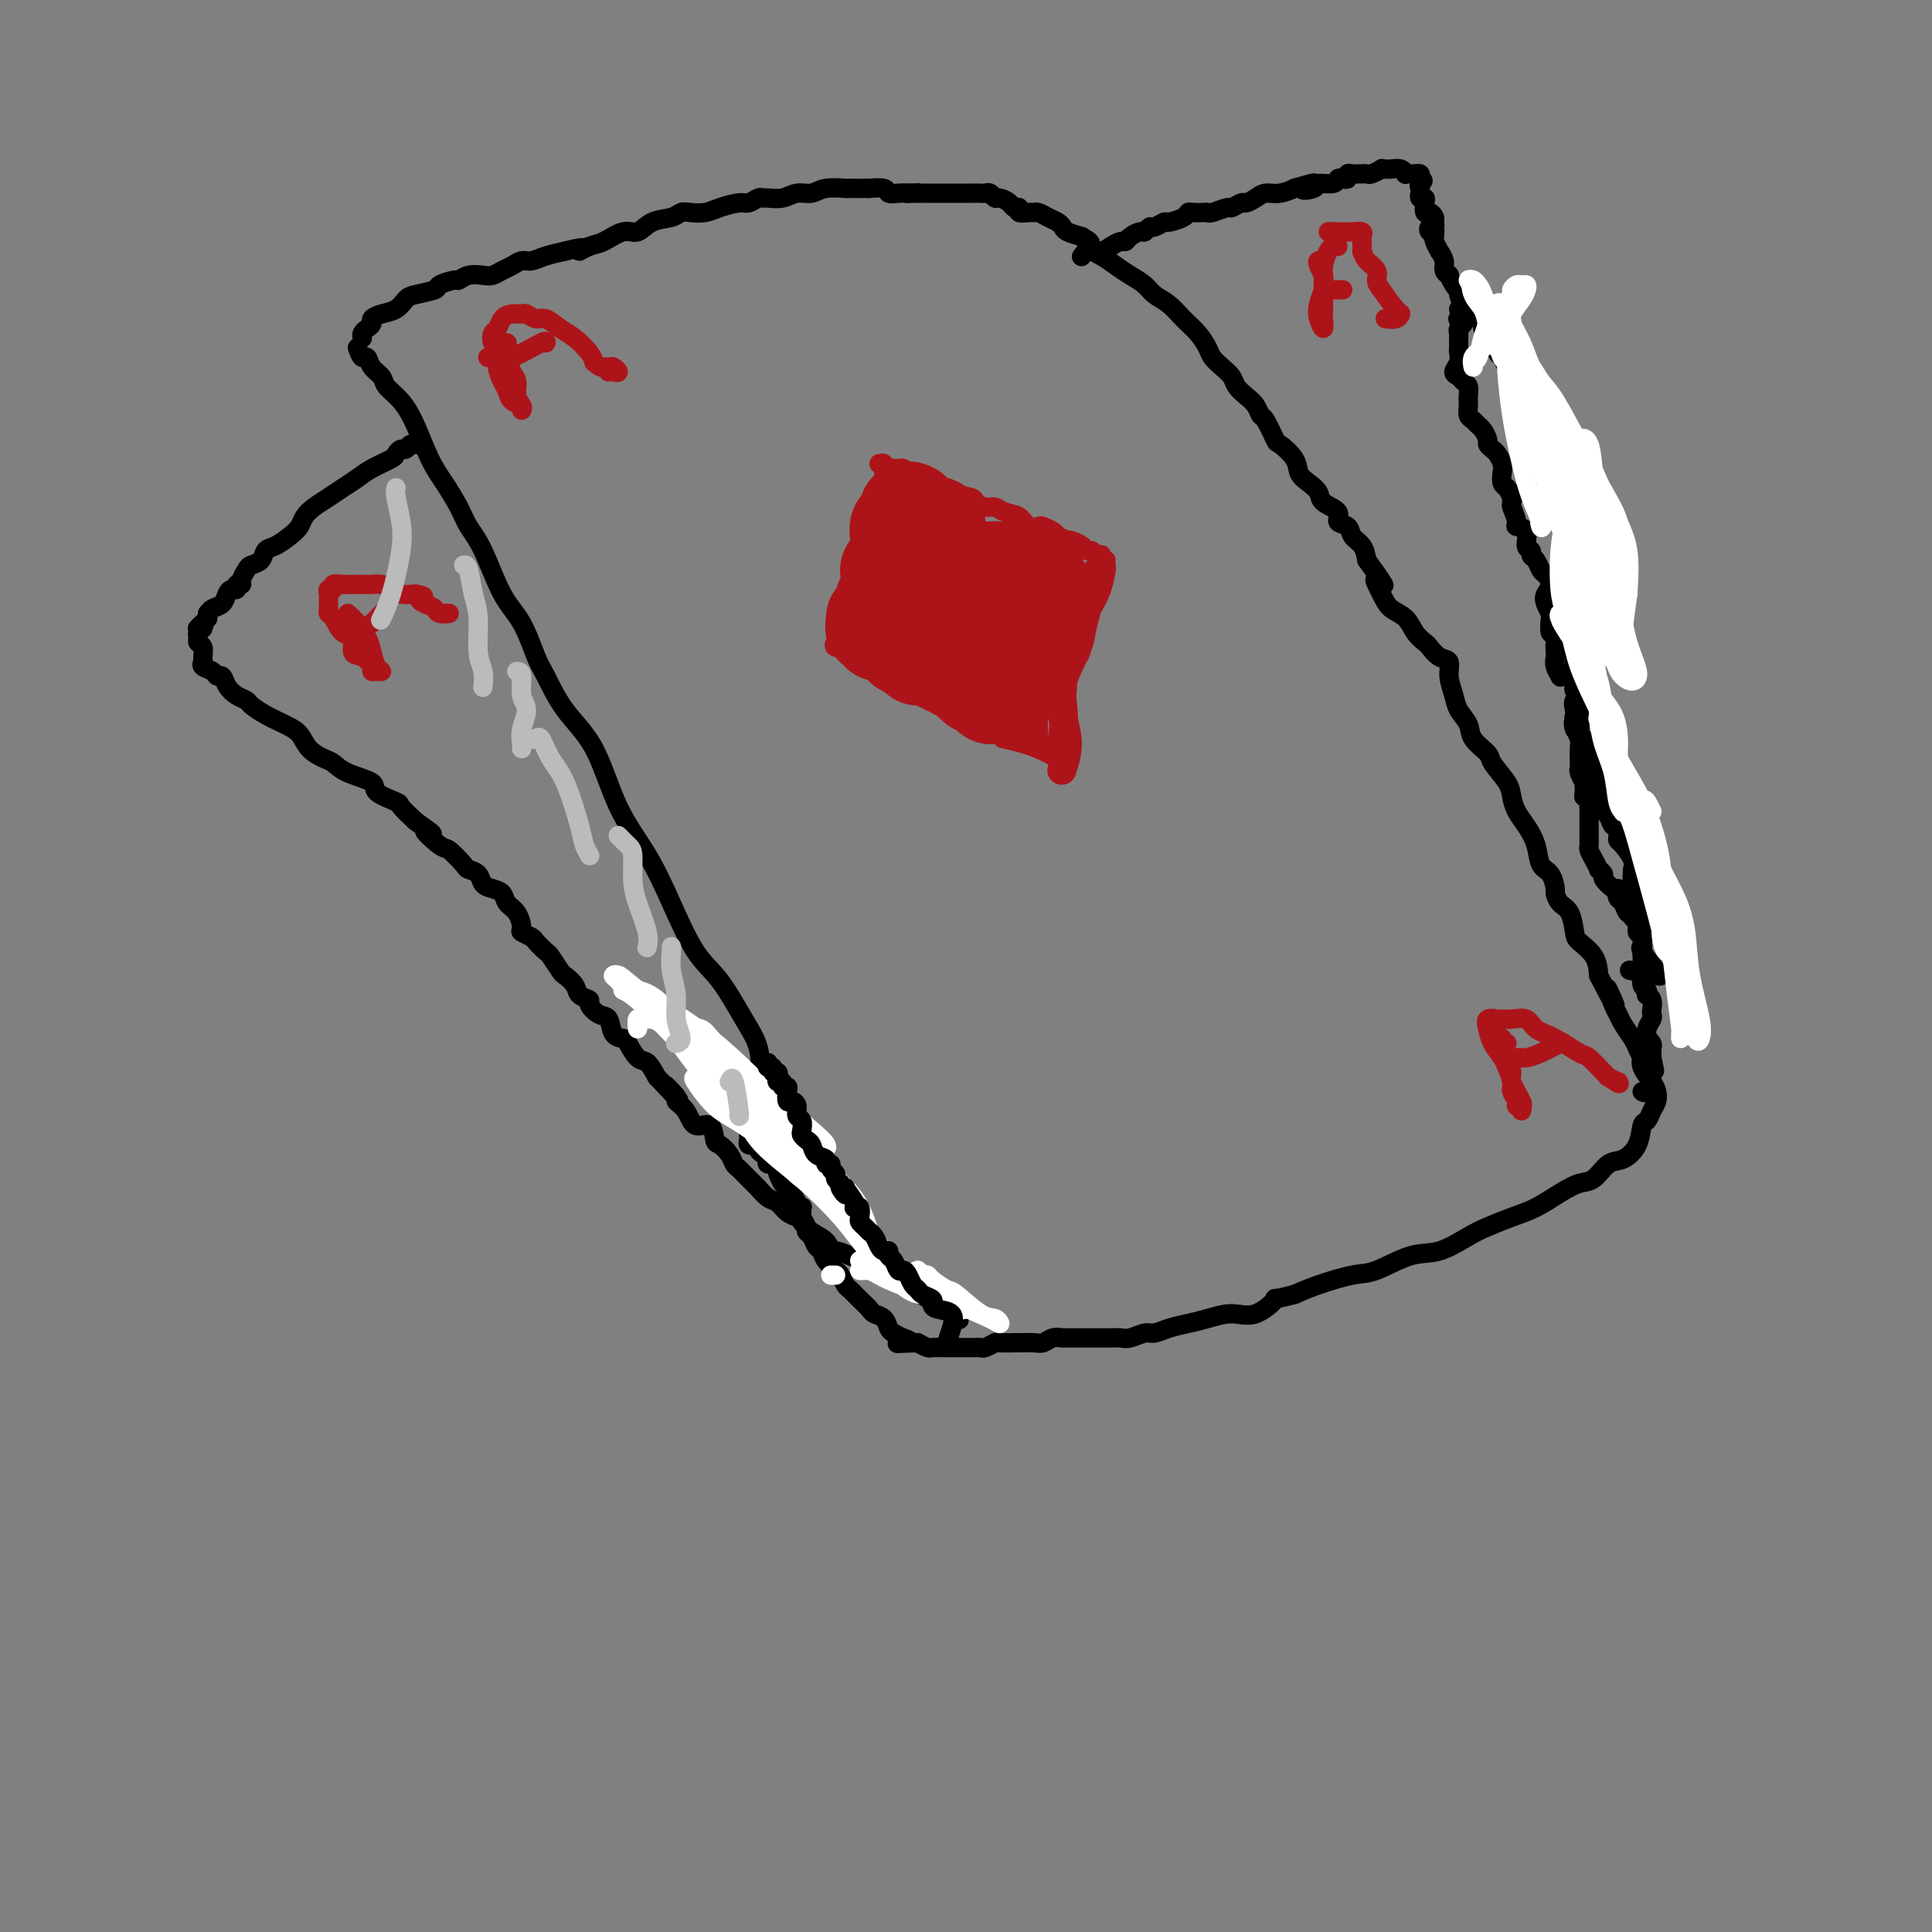 <svg viewBox='0 0 400 400' version='1.1' xmlns='http://www.w3.org/2000/svg' xmlns:xlink='http://www.w3.org/1999/xlink'><rect x="0" y="0" width="400" height="400" fill="#808080" stroke="none"/><g fill='none' stroke='#000000' stroke-width='4' stroke-linecap='round' stroke-linejoin='round'><path d='M74,72c0.324,0.893 0.649,1.786 1,2c0.351,0.214 0.730,-0.250 1,0c0.270,0.250 0.431,1.215 1,2c0.569,0.785 1.545,1.392 2,2c0.455,0.608 0.390,1.217 1,2c0.610,0.783 1.897,1.738 3,3c1.103,1.262 2.024,2.830 3,5c0.976,2.170 2.007,4.942 3,7c0.993,2.058 1.948,3.400 3,5c1.052,1.600 2.199,3.457 3,5c0.801,1.543 1.254,2.773 2,4c0.746,1.227 1.784,2.450 3,5c1.216,2.550 2.609,6.427 4,9c1.391,2.573 2.780,3.840 4,6c1.220,2.160 2.270,5.211 3,7c0.730,1.789 1.139,2.316 2,4c0.861,1.684 2.175,4.525 4,7c1.825,2.475 4.160,4.584 6,8c1.840,3.416 3.183,8.139 5,12c1.817,3.861 4.107,6.860 6,10c1.893,3.140 3.390,6.421 5,10c1.610,3.579 3.333,7.458 5,10c1.667,2.542 3.277,3.748 5,6c1.723,2.252 3.557,5.549 5,8c1.443,2.451 2.494,4.054 3,6c0.506,1.946 0.465,4.233 0,6c-0.465,1.767 -1.356,3.014 -3,4c-1.644,0.986 -4.041,1.710 -5,2c-0.959,0.290 -0.479,0.145 0,0'/><path d='M75,70c-0.080,-0.333 -0.160,-0.667 0,-1c0.160,-0.333 0.560,-0.666 1,-1c0.440,-0.334 0.919,-0.671 1,-1c0.081,-0.329 -0.238,-0.651 0,-1c0.238,-0.349 1.031,-0.723 2,-1c0.969,-0.277 2.113,-0.455 3,-1c0.887,-0.545 1.516,-1.456 2,-2c0.484,-0.544 0.822,-0.719 2,-1c1.178,-0.281 3.196,-0.667 4,-1c0.804,-0.333 0.393,-0.611 1,-1c0.607,-0.389 2.231,-0.888 3,-1c0.769,-0.112 0.681,0.163 1,0c0.319,-0.163 1.044,-0.764 2,-1c0.956,-0.236 2.143,-0.106 3,0c0.857,0.106 1.384,0.187 2,0c0.616,-0.187 1.322,-0.641 2,-1c0.678,-0.359 1.328,-0.621 2,-1c0.672,-0.379 1.366,-0.875 2,-1c0.634,-0.125 1.209,0.120 2,0c0.791,-0.120 1.797,-0.606 3,-1c1.203,-0.394 2.601,-0.697 4,-1'/><path d='M117,52c5.697,-1.493 3.441,-0.227 3,0c-0.441,0.227 0.933,-0.587 2,-1c1.067,-0.413 1.826,-0.425 3,-1c1.174,-0.575 2.762,-1.713 4,-2c1.238,-0.287 2.127,0.277 3,0c0.873,-0.277 1.732,-1.394 3,-2c1.268,-0.606 2.946,-0.701 4,-1c1.054,-0.299 1.483,-0.802 2,-1c0.517,-0.198 1.121,-0.090 2,0c0.879,0.090 2.032,0.164 3,0c0.968,-0.164 1.751,-0.566 3,-1c1.249,-0.434 2.963,-0.901 4,-1c1.037,-0.099 1.397,0.171 2,0c0.603,-0.171 1.449,-0.782 2,-1c0.551,-0.218 0.808,-0.043 1,0c0.192,0.043 0.318,-0.045 1,0c0.682,0.045 1.922,0.222 3,0c1.078,-0.222 1.996,-0.844 3,-1c1.004,-0.156 2.093,0.154 3,0c0.907,-0.154 1.633,-0.773 3,-1c1.367,-0.227 3.376,-0.061 4,0c0.624,0.061 -0.137,0.017 0,0c0.137,-0.017 1.172,-0.005 2,0c0.828,0.005 1.450,0.005 2,0c0.550,-0.005 1.029,-0.015 1,0c-0.029,0.015 -0.566,0.057 0,0c0.566,-0.057 2.234,-0.211 3,0c0.766,0.211 0.629,0.788 1,1c0.371,0.212 1.249,0.061 2,0c0.751,-0.061 1.376,-0.030 2,0'/><path d='M188,40c4.687,-0.155 0.905,-0.041 0,0c-0.905,0.041 1.067,0.011 2,0c0.933,-0.011 0.827,-0.003 1,0c0.173,0.003 0.623,0.001 1,0c0.377,-0.001 0.680,-0.000 1,0c0.320,0.000 0.659,0.000 1,0c0.341,-0.000 0.686,-0.000 1,0c0.314,0.000 0.598,0.000 1,0c0.402,-0.000 0.924,-0.000 1,0c0.076,0.000 -0.292,0.000 0,0c0.292,-0.000 1.244,-0.001 2,0c0.756,0.001 1.316,0.004 2,0c0.684,-0.004 1.492,-0.016 2,0c0.508,0.016 0.717,0.060 1,0c0.283,-0.060 0.639,-0.222 1,0c0.361,0.222 0.728,0.829 1,1c0.272,0.171 0.449,-0.094 1,0c0.551,0.094 1.475,0.547 2,1c0.525,0.453 0.652,0.906 1,1c0.348,0.094 0.919,-0.172 1,0c0.081,0.172 -0.326,0.781 0,1c0.326,0.219 1.386,0.048 2,0c0.614,-0.048 0.781,0.029 1,0c0.219,-0.029 0.491,-0.162 1,0c0.509,0.162 1.255,0.621 2,1c0.745,0.379 1.488,0.679 2,1c0.512,0.321 0.792,0.663 1,1c0.208,0.337 0.345,0.668 1,1c0.655,0.332 1.827,0.666 3,1'/><path d='M224,49c3.177,1.750 1.120,1.623 1,2c-0.120,0.377 1.696,1.256 3,2c1.304,0.744 2.096,1.353 3,2c0.904,0.647 1.922,1.331 3,2c1.078,0.669 2.218,1.323 3,2c0.782,0.677 1.208,1.378 2,2c0.792,0.622 1.952,1.164 3,2c1.048,0.836 1.985,1.967 3,3c1.015,1.033 2.107,1.967 3,3c0.893,1.033 1.586,2.163 2,3c0.414,0.837 0.547,1.379 1,2c0.453,0.621 1.224,1.321 2,2c0.776,0.679 1.556,1.338 2,2c0.444,0.662 0.552,1.326 1,2c0.448,0.674 1.238,1.358 2,2c0.762,0.642 1.497,1.241 2,2c0.503,0.759 0.772,1.676 1,2c0.228,0.324 0.413,0.054 1,1c0.587,0.946 1.574,3.107 2,4c0.426,0.893 0.289,0.518 1,1c0.711,0.482 2.268,1.820 3,3c0.732,1.180 0.639,2.203 1,3c0.361,0.797 1.177,1.369 2,2c0.823,0.631 1.653,1.320 2,2c0.347,0.680 0.210,1.351 1,2c0.790,0.649 2.505,1.275 3,2c0.495,0.725 -0.232,1.548 0,2c0.232,0.452 1.423,0.534 2,1c0.577,0.466 0.540,1.318 1,2c0.460,0.682 1.417,1.195 2,2c0.583,0.805 0.791,1.903 1,3'/><path d='M283,116c5.828,8.038 2.898,4.632 2,4c-0.898,-0.632 0.236,1.508 1,3c0.764,1.492 1.160,2.335 2,3c0.840,0.665 2.125,1.152 3,2c0.875,0.848 1.338,2.057 2,3c0.662,0.943 1.521,1.620 2,2c0.479,0.380 0.576,0.465 1,1c0.424,0.535 1.173,1.522 2,2c0.827,0.478 1.731,0.449 2,1c0.269,0.551 -0.099,1.683 0,3c0.099,1.317 0.665,2.818 1,4c0.335,1.182 0.441,2.044 1,3c0.559,0.956 1.572,2.006 2,3c0.428,0.994 0.272,1.932 1,3c0.728,1.068 2.341,2.267 3,3c0.659,0.733 0.364,1.000 1,2c0.636,1.000 2.202,2.735 3,4c0.798,1.265 0.829,2.062 1,3c0.171,0.938 0.483,2.018 1,3c0.517,0.982 1.239,1.868 2,3c0.761,1.132 1.562,2.512 2,4c0.438,1.488 0.512,3.085 1,4c0.488,0.915 1.391,1.149 2,2c0.609,0.851 0.923,2.319 1,3c0.077,0.681 -0.084,0.576 0,1c0.084,0.424 0.411,1.376 1,2c0.589,0.624 1.440,0.921 2,2c0.560,1.079 0.831,2.939 1,4c0.169,1.061 0.238,1.324 1,2c0.762,0.676 2.218,1.765 3,3c0.782,1.235 0.891,2.618 1,4'/><path d='M331,202c5.511,10.735 2.790,4.571 2,3c-0.790,-1.571 0.351,1.451 1,3c0.649,1.549 0.804,1.624 1,2c0.196,0.376 0.431,1.052 1,2c0.569,0.948 1.471,2.168 2,3c0.529,0.832 0.684,1.276 1,2c0.316,0.724 0.792,1.727 1,2c0.208,0.273 0.148,-0.184 0,0c-0.148,0.184 -0.382,1.007 0,2c0.382,0.993 1.382,2.154 2,3c0.618,0.846 0.856,1.376 1,2c0.144,0.624 0.195,1.342 0,2c-0.195,0.658 -0.636,1.255 -1,2c-0.364,0.745 -0.653,1.636 -1,2c-0.347,0.364 -0.753,0.199 -1,1c-0.247,0.801 -0.333,2.567 -1,4c-0.667,1.433 -1.913,2.532 -3,3c-1.087,0.468 -2.015,0.303 -3,1c-0.985,0.697 -2.026,2.255 -3,3c-0.974,0.745 -1.881,0.675 -3,1c-1.119,0.325 -2.450,1.044 -4,2c-1.550,0.956 -3.320,2.148 -5,3c-1.680,0.852 -3.272,1.364 -5,2c-1.728,0.636 -3.592,1.397 -5,2c-1.408,0.603 -2.358,1.050 -4,2c-1.642,0.950 -3.975,2.404 -6,3c-2.025,0.596 -3.741,0.334 -6,1c-2.259,0.666 -5.059,2.261 -7,3c-1.941,0.739 -3.023,0.622 -5,1c-1.977,0.378 -4.851,1.251 -7,2c-2.149,0.749 -3.575,1.375 -5,2'/><path d='M268,268c-5.367,1.433 -3.786,0.517 -4,1c-0.214,0.483 -2.224,2.367 -4,3c-1.776,0.633 -3.319,0.016 -5,0c-1.681,-0.016 -3.499,0.569 -5,1c-1.501,0.431 -2.685,0.708 -4,1c-1.315,0.292 -2.761,0.600 -4,1c-1.239,0.400 -2.270,0.892 -3,1c-0.730,0.108 -1.157,-0.167 -2,0c-0.843,0.167 -2.101,0.777 -3,1c-0.899,0.223 -1.439,0.060 -2,0c-0.561,-0.060 -1.144,-0.016 -2,0c-0.856,0.016 -1.987,0.003 -3,0c-1.013,-0.003 -1.910,0.003 -3,0c-1.090,-0.003 -2.374,-0.015 -3,0c-0.626,0.015 -0.596,0.057 -1,0c-0.404,-0.057 -1.244,-0.211 -2,0c-0.756,0.211 -1.429,0.789 -2,1c-0.571,0.211 -1.041,0.056 -2,0c-0.959,-0.056 -2.407,-0.011 -3,0c-0.593,0.011 -0.330,-0.011 -1,0c-0.670,0.011 -2.273,0.056 -3,0c-0.727,-0.056 -0.578,-0.211 -1,0c-0.422,0.211 -1.415,0.789 -2,1c-0.585,0.211 -0.761,0.057 -1,0c-0.239,-0.057 -0.540,-0.015 -1,0c-0.460,0.015 -1.078,0.005 -2,0c-0.922,-0.005 -2.148,-0.004 -3,0c-0.852,0.004 -1.332,0.011 -2,0c-0.668,-0.011 -1.526,-0.042 -2,0c-0.474,0.042 -0.564,0.155 -1,0c-0.436,-0.155 -1.218,-0.577 -2,-1'/><path d='M190,278c-7.228,0.201 -3.298,0.205 -2,0c1.298,-0.205 -0.038,-0.618 -1,-1c-0.962,-0.382 -1.552,-0.731 -2,-1c-0.448,-0.269 -0.753,-0.457 -1,-1c-0.247,-0.543 -0.434,-1.442 -1,-2c-0.566,-0.558 -1.510,-0.776 -2,-1c-0.490,-0.224 -0.527,-0.456 -1,-1c-0.473,-0.544 -1.384,-1.402 -2,-2c-0.616,-0.598 -0.939,-0.938 -1,-1c-0.061,-0.062 0.139,0.153 0,0c-0.139,-0.153 -0.618,-0.674 -1,-1c-0.382,-0.326 -0.665,-0.459 -1,-1c-0.335,-0.541 -0.720,-1.492 -1,-2c-0.280,-0.508 -0.456,-0.574 -1,-1c-0.544,-0.426 -1.456,-1.214 -2,-2c-0.544,-0.786 -0.719,-1.572 -1,-2c-0.281,-0.428 -0.668,-0.500 -1,-1c-0.332,-0.500 -0.611,-1.429 -1,-2c-0.389,-0.571 -0.889,-0.784 -1,-1c-0.111,-0.216 0.168,-0.436 0,-1c-0.168,-0.564 -0.781,-1.471 -1,-2c-0.219,-0.529 -0.044,-0.680 0,-1c0.044,-0.320 -0.045,-0.810 0,-1c0.045,-0.190 0.223,-0.079 0,0c-0.223,0.079 -0.848,0.126 -1,0c-0.152,-0.126 0.170,-0.425 0,-1c-0.170,-0.575 -0.833,-1.425 -1,-2c-0.167,-0.575 0.161,-0.876 0,-1c-0.161,-0.124 -0.813,-0.072 -1,0c-0.187,0.072 0.089,0.163 0,0c-0.089,-0.163 -0.545,-0.582 -1,-1'/><path d='M162,245c-2.096,-3.813 -0.337,-2.345 0,-2c0.337,0.345 -0.750,-0.432 -1,-1c-0.250,-0.568 0.335,-0.925 0,-1c-0.335,-0.075 -1.591,0.134 -2,0c-0.409,-0.134 0.030,-0.610 0,-1c-0.030,-0.390 -0.529,-0.693 -1,-1c-0.471,-0.307 -0.915,-0.617 -1,-1c-0.085,-0.383 0.187,-0.838 0,-1c-0.187,-0.162 -0.835,-0.032 -1,0c-0.165,0.032 0.152,-0.032 0,0c-0.152,0.032 -0.773,0.162 -1,0c-0.227,-0.162 -0.061,-0.617 0,-1c0.061,-0.383 0.016,-0.693 0,-1c-0.016,-0.307 -0.004,-0.610 0,-1c0.004,-0.390 -0.002,-0.866 0,-1c0.002,-0.134 0.011,0.075 0,0c-0.011,-0.075 -0.042,-0.434 0,-1c0.042,-0.566 0.158,-1.340 0,-2c-0.158,-0.660 -0.591,-1.208 -1,-2c-0.409,-0.792 -0.795,-1.828 -1,-3c-0.205,-1.172 -0.230,-2.479 -1,-4c-0.770,-1.521 -2.284,-3.256 -6,-6c-3.716,-2.744 -9.633,-6.498 -12,-8c-2.367,-1.502 -1.183,-0.751 0,0'/></g>
<g fill='none' stroke='#AD1419' stroke-width='4' stroke-linecap='round' stroke-linejoin='round'><path d='M182,96c0.423,-0.094 0.845,-0.188 1,0c0.155,0.188 0.042,0.659 0,1c-0.042,0.341 -0.014,0.553 0,1c0.014,0.447 0.014,1.128 0,2c-0.014,0.872 -0.042,1.934 0,3c0.042,1.066 0.155,2.135 0,4c-0.155,1.865 -0.577,4.527 -1,7c-0.423,2.473 -0.845,4.757 -1,7c-0.155,2.243 -0.042,4.446 0,6c0.042,1.554 0.011,2.461 0,3c-0.011,0.539 -0.004,0.710 0,1c0.004,0.290 0.004,0.698 0,0c-0.004,-0.698 -0.012,-2.502 0,-4c0.012,-1.498 0.046,-2.689 0,-4c-0.046,-1.311 -0.170,-2.741 0,-4c0.170,-1.259 0.634,-2.347 1,-4c0.366,-1.653 0.634,-3.872 1,-5c0.366,-1.128 0.830,-1.167 1,-2c0.170,-0.833 0.044,-2.461 0,-3c-0.044,-0.539 -0.007,0.009 0,0c0.007,-0.009 -0.016,-0.576 0,-1c0.016,-0.424 0.071,-0.705 0,-1c-0.071,-0.295 -0.266,-0.605 0,-1c0.266,-0.395 0.995,-0.876 1,-1c0.005,-0.124 -0.713,0.107 -1,0c-0.287,-0.107 -0.144,-0.554 0,-1'/><path d='M184,100c0.747,-4.658 1.114,-1.303 1,0c-0.114,1.303 -0.709,0.556 -1,0c-0.291,-0.556 -0.279,-0.919 0,-1c0.279,-0.081 0.824,0.122 1,0c0.176,-0.122 -0.017,-0.568 0,-1c0.017,-0.432 0.242,-0.849 0,-1c-0.242,-0.151 -0.952,-0.038 -1,0c-0.048,0.038 0.567,-0.001 1,0c0.433,0.001 0.684,0.041 1,0c0.316,-0.041 0.698,-0.165 1,0c0.302,0.165 0.523,0.618 1,1c0.477,0.382 1.210,0.694 2,1c0.790,0.306 1.638,0.607 2,1c0.362,0.393 0.239,0.879 1,1c0.761,0.121 2.406,-0.121 3,0c0.594,0.121 0.137,0.606 1,1c0.863,0.394 3.045,0.697 4,1c0.955,0.303 0.682,0.605 1,1c0.318,0.395 1.225,0.884 2,1c0.775,0.116 1.416,-0.140 2,0c0.584,0.140 1.111,0.678 2,1c0.889,0.322 2.140,0.429 3,1c0.860,0.571 1.330,1.606 2,2c0.670,0.394 1.540,0.147 2,0c0.460,-0.147 0.508,-0.193 1,0c0.492,0.193 1.426,0.627 2,1c0.574,0.373 0.787,0.687 1,1'/><path d='M219,111c5.398,2.410 1.894,1.434 1,1c-0.894,-0.434 0.821,-0.328 2,0c1.179,0.328 1.821,0.876 2,1c0.179,0.124 -0.106,-0.177 0,0c0.106,0.177 0.603,0.831 1,1c0.397,0.169 0.695,-0.147 1,0c0.305,0.147 0.616,0.757 1,1c0.384,0.243 0.840,0.118 1,0c0.160,-0.118 0.025,-0.229 0,0c-0.025,0.229 0.060,0.797 0,1c-0.060,0.203 -0.265,0.039 0,0c0.265,-0.039 1.000,0.046 1,0c-0.000,-0.046 -0.736,-0.223 -1,0c-0.264,0.223 -0.056,0.844 0,1c0.056,0.156 -0.041,-0.155 0,0c0.041,0.155 0.221,0.776 0,1c-0.221,0.224 -0.843,0.050 -1,0c-0.157,-0.050 0.150,0.024 0,0c-0.150,-0.024 -0.757,-0.147 -1,0c-0.243,0.147 -0.121,0.564 0,1c0.121,0.436 0.243,0.890 0,1c-0.243,0.110 -0.849,-0.126 -1,0c-0.151,0.126 0.153,0.614 0,1c-0.153,0.386 -0.763,0.671 -1,1c-0.237,0.329 -0.102,0.704 0,1c0.102,0.296 0.172,0.513 0,1c-0.172,0.487 -0.586,1.243 -1,2'/><path d='M223,126c-1.168,2.310 -1.587,2.585 -2,3c-0.413,0.415 -0.821,0.971 -1,2c-0.179,1.029 -0.129,2.530 0,4c0.129,1.470 0.336,2.907 0,4c-0.336,1.093 -1.214,1.842 -2,3c-0.786,1.158 -1.479,2.726 -2,4c-0.521,1.274 -0.871,2.253 -1,3c-0.129,0.747 -0.036,1.261 0,2c0.036,0.739 0.014,1.702 0,2c-0.014,0.298 -0.020,-0.070 0,0c0.020,0.070 0.064,0.579 0,1c-0.064,0.421 -0.238,0.754 0,1c0.238,0.246 0.889,0.406 0,0c-0.889,-0.406 -3.316,-1.379 -5,-2c-1.684,-0.621 -2.624,-0.892 -3,-1c-0.376,-0.108 -0.188,-0.054 0,0'/><path d='M175,134c0.221,-0.029 0.441,-0.057 0,0c-0.441,0.057 -1.545,0.200 -2,0c-0.455,-0.200 -0.261,-0.744 0,-1c0.261,-0.256 0.588,-0.223 1,0c0.412,0.223 0.909,0.636 2,1c1.091,0.364 2.775,0.680 4,1c1.225,0.320 1.991,0.646 3,1c1.009,0.354 2.263,0.738 3,1c0.737,0.262 0.959,0.403 2,1c1.041,0.597 2.902,1.651 4,2c1.098,0.349 1.435,-0.008 2,0c0.565,0.008 1.360,0.382 2,1c0.640,0.618 1.127,1.479 2,2c0.873,0.521 2.134,0.703 3,1c0.866,0.297 1.339,0.708 2,1c0.661,0.292 1.511,0.464 2,1c0.489,0.536 0.616,1.435 1,2c0.384,0.565 1.024,0.795 2,1c0.976,0.205 2.288,0.384 3,1c0.712,0.616 0.824,1.671 1,2c0.176,0.329 0.416,-0.066 1,0c0.584,0.066 1.513,0.592 2,1c0.487,0.408 0.533,0.697 1,1c0.467,0.303 1.357,0.620 2,1c0.643,0.380 1.041,0.823 1,1c-0.041,0.177 -0.520,0.089 -1,0'/><path d='M218,156c3.416,2.426 0.957,0.990 -1,0c-1.957,-0.990 -3.411,-1.536 -5,-2c-1.589,-0.464 -3.311,-0.847 -4,-1c-0.689,-0.153 -0.344,-0.077 0,0'/><path d='M105,71c-0.006,0.318 -0.012,0.636 0,1c0.012,0.364 0.041,0.772 0,1c-0.041,0.228 -0.151,0.274 0,1c0.151,0.726 0.562,2.133 1,3c0.438,0.867 0.904,1.196 1,2c0.096,0.804 -0.177,2.084 0,3c0.177,0.916 0.805,1.469 1,2c0.195,0.531 -0.041,1.041 0,1c0.041,-0.041 0.361,-0.633 0,-1c-0.361,-0.367 -1.402,-0.511 -2,-1c-0.598,-0.489 -0.752,-1.324 -1,-2c-0.248,-0.676 -0.589,-1.193 -1,-2c-0.411,-0.807 -0.892,-1.903 -1,-3c-0.108,-1.097 0.155,-2.195 0,-3c-0.155,-0.805 -0.730,-1.316 -1,-2c-0.270,-0.684 -0.237,-1.542 0,-2c0.237,-0.458 0.679,-0.516 1,-1c0.321,-0.484 0.523,-1.393 1,-2c0.477,-0.607 1.229,-0.910 2,-1c0.771,-0.090 1.560,0.035 2,0c0.440,-0.035 0.529,-0.229 1,0c0.471,0.229 1.324,0.880 2,1c0.676,0.120 1.176,-0.291 2,0c0.824,0.291 1.974,1.284 3,2c1.026,0.716 1.930,1.154 3,2c1.070,0.846 2.306,2.099 3,3c0.694,0.901 0.847,1.451 1,2'/><path d='M123,75c1.486,1.305 1.702,1.068 2,1c0.298,-0.068 0.679,0.034 1,0c0.321,-0.034 0.583,-0.205 1,0c0.417,0.205 0.988,0.787 1,1c0.012,0.213 -0.535,0.057 -1,0c-0.465,-0.057 -0.847,-0.016 -1,0c-0.153,0.016 -0.076,0.008 0,0'/><path d='M101,74c0.354,0.024 0.708,0.049 1,0c0.292,-0.049 0.523,-0.171 1,0c0.477,0.171 1.200,0.633 3,0c1.800,-0.633 4.677,-2.363 6,-3c1.323,-0.637 1.092,-0.182 1,0c-0.092,0.182 -0.046,0.091 0,0'/><path d='M312,216c-0.460,0.100 -0.919,0.199 -1,0c-0.081,-0.199 0.217,-0.698 0,-1c-0.217,-0.302 -0.950,-0.407 -1,0c-0.050,0.407 0.583,1.325 1,2c0.417,0.675 0.620,1.108 1,2c0.380,0.892 0.939,2.244 1,3c0.061,0.756 -0.375,0.917 0,2c0.375,1.083 1.560,3.090 2,4c0.440,0.910 0.133,0.725 0,1c-0.133,0.275 -0.092,1.010 0,1c0.092,-0.010 0.236,-0.764 0,-1c-0.236,-0.236 -0.851,0.046 -1,0c-0.149,-0.046 0.168,-0.420 0,-1c-0.168,-0.580 -0.822,-1.366 -1,-2c-0.178,-0.634 0.121,-1.118 0,-2c-0.121,-0.882 -0.661,-2.163 -1,-3c-0.339,-0.837 -0.476,-1.229 -1,-2c-0.524,-0.771 -1.434,-1.919 -2,-3c-0.566,-1.081 -0.788,-2.093 -1,-3c-0.212,-0.907 -0.415,-1.709 0,-2c0.415,-0.291 1.447,-0.072 2,0c0.553,0.072 0.628,-0.004 1,0c0.372,0.004 1.042,0.089 2,0c0.958,-0.089 2.205,-0.352 3,0c0.795,0.352 1.137,1.320 2,2c0.863,0.680 2.245,1.072 4,2c1.755,0.928 3.883,2.393 5,3c1.117,0.607 1.224,0.356 2,1c0.776,0.644 2.222,2.184 3,3c0.778,0.816 0.889,0.908 1,1'/><path d='M333,223c3.051,2.067 2.179,1.234 2,1c-0.179,-0.234 0.337,0.129 0,0c-0.337,-0.129 -1.525,-0.751 -2,-1c-0.475,-0.249 -0.238,-0.124 0,0'/><path d='M314,219c0.368,-0.014 0.737,-0.029 1,0c0.263,0.029 0.421,0.100 1,0c0.579,-0.100 1.579,-0.373 3,-1c1.421,-0.627 3.263,-1.608 4,-2c0.737,-0.392 0.368,-0.196 0,0'/></g>
<g fill='none' stroke='#000000' stroke-width='4' stroke-linecap='round' stroke-linejoin='round'><path d='M86,92c0.089,0.032 0.178,0.064 0,0c-0.178,-0.064 -0.622,-0.225 -1,0c-0.378,0.225 -0.688,0.837 -1,1c-0.312,0.163 -0.625,-0.122 -1,0c-0.375,0.122 -0.813,0.652 -1,1c-0.187,0.348 -0.122,0.516 -1,1c-0.878,0.484 -2.700,1.284 -4,2c-1.300,0.716 -2.078,1.346 -3,2c-0.922,0.654 -1.987,1.330 -3,2c-1.013,0.670 -1.975,1.334 -3,2c-1.025,0.666 -2.112,1.334 -3,2c-0.888,0.666 -1.576,1.329 -2,2c-0.424,0.671 -0.585,1.349 -1,2c-0.415,0.651 -1.085,1.274 -2,2c-0.915,0.726 -2.076,1.556 -3,2c-0.924,0.444 -1.611,0.504 -2,1c-0.389,0.496 -0.481,1.429 -1,2c-0.519,0.571 -1.463,0.779 -2,1c-0.537,0.221 -0.665,0.455 -1,1c-0.335,0.545 -0.877,1.399 -1,2c-0.123,0.601 0.174,0.948 0,1c-0.174,0.052 -0.819,-0.189 -1,0c-0.181,0.189 0.103,0.810 0,1c-0.103,0.190 -0.592,-0.050 -1,0c-0.408,0.050 -0.736,0.391 -1,1c-0.264,0.609 -0.463,1.486 -1,2c-0.537,0.514 -1.412,0.663 -2,1c-0.588,0.337 -0.889,0.860 -1,1c-0.111,0.140 -0.032,-0.103 0,0c0.032,0.103 0.016,0.551 0,1'/><path d='M43,128c-3.625,3.720 -1.689,1.522 -1,1c0.689,-0.522 0.131,0.634 0,1c-0.131,0.366 0.165,-0.058 0,0c-0.165,0.058 -0.790,0.597 -1,1c-0.210,0.403 -0.003,0.671 0,1c0.003,0.329 -0.197,0.718 0,1c0.197,0.282 0.792,0.456 1,1c0.208,0.544 0.031,1.456 0,2c-0.031,0.544 0.086,0.719 0,1c-0.086,0.281 -0.375,0.670 0,1c0.375,0.330 1.412,0.603 2,1c0.588,0.397 0.725,0.919 1,1c0.275,0.081 0.688,-0.277 1,0c0.312,0.277 0.522,1.190 1,2c0.478,0.810 1.223,1.515 2,2c0.777,0.485 1.588,0.748 2,1c0.412,0.252 0.427,0.494 1,1c0.573,0.506 1.704,1.277 3,2c1.296,0.723 2.756,1.397 4,2c1.244,0.603 2.273,1.134 3,2c0.727,0.866 1.152,2.066 2,3c0.848,0.934 2.118,1.601 3,2c0.882,0.399 1.375,0.531 2,1c0.625,0.469 1.381,1.276 3,2c1.619,0.724 4.102,1.365 5,2c0.898,0.635 0.210,1.263 1,2c0.790,0.737 3.059,1.583 4,2c0.941,0.417 0.555,0.405 1,1c0.445,0.595 1.723,1.798 3,3'/><path d='M86,170c6.015,4.297 2.552,2.041 2,2c-0.552,-0.041 1.806,2.135 3,3c1.194,0.865 1.222,0.421 2,1c0.778,0.579 2.305,2.183 3,3c0.695,0.817 0.557,0.848 1,1c0.443,0.152 1.466,0.425 2,1c0.534,0.575 0.580,1.451 1,2c0.420,0.549 1.213,0.770 2,1c0.787,0.230 1.568,0.467 2,1c0.432,0.533 0.515,1.361 1,2c0.485,0.639 1.372,1.087 2,2c0.628,0.913 0.999,2.290 1,3c0.001,0.710 -0.366,0.751 0,1c0.366,0.249 1.464,0.704 2,1c0.536,0.296 0.510,0.432 1,1c0.490,0.568 1.497,1.570 2,2c0.503,0.430 0.500,0.290 1,1c0.500,0.710 1.501,2.270 2,3c0.499,0.730 0.496,0.628 1,1c0.504,0.372 1.514,1.217 2,2c0.486,0.783 0.449,1.503 1,2c0.551,0.497 1.691,0.770 2,1c0.309,0.230 -0.211,0.415 0,1c0.211,0.585 1.155,1.569 2,2c0.845,0.431 1.591,0.308 2,1c0.409,0.692 0.480,2.197 1,3c0.520,0.803 1.490,0.903 2,1c0.510,0.097 0.559,0.191 1,1c0.441,0.809 1.272,2.333 2,3c0.728,0.667 1.351,0.476 2,1c0.649,0.524 1.325,1.762 2,3'/><path d='M136,223c8.059,8.542 3.208,3.397 2,2c-1.208,-1.397 1.228,0.954 2,2c0.772,1.046 -0.119,0.789 0,1c0.119,0.211 1.249,0.892 2,2c0.751,1.108 1.122,2.642 2,3c0.878,0.358 2.263,-0.461 3,0c0.737,0.461 0.826,2.202 1,3c0.174,0.798 0.432,0.651 1,1c0.568,0.349 1.447,1.192 2,2c0.553,0.808 0.779,1.580 1,2c0.221,0.420 0.436,0.489 1,1c0.564,0.511 1.478,1.464 2,2c0.522,0.536 0.654,0.653 1,1c0.346,0.347 0.907,0.923 1,1c0.093,0.077 -0.284,-0.344 0,0c0.284,0.344 1.227,1.453 2,2c0.773,0.547 1.375,0.531 2,1c0.625,0.469 1.274,1.424 2,2c0.726,0.576 1.529,0.775 2,1c0.471,0.225 0.612,0.477 1,1c0.388,0.523 1.025,1.319 2,2c0.975,0.681 2.289,1.247 3,2c0.711,0.753 0.819,1.691 1,2c0.181,0.309 0.433,-0.012 1,0c0.567,0.012 1.447,0.357 3,1c1.553,0.643 3.777,1.585 8,4c4.223,2.415 10.445,6.304 13,8c2.555,1.696 1.444,1.199 1,1c-0.444,-0.199 -0.222,-0.099 0,0'/></g>
<g fill='none' stroke='#FFFFFF' stroke-width='4' stroke-linecap='round' stroke-linejoin='round'><path d='M172,264c0.417,0.000 0.833,0.000 1,0c0.167,0.000 0.083,0.000 0,0'/><path d='M178,261c0.452,0.109 0.903,0.217 1,0c0.097,-0.217 -0.161,-0.760 0,-1c0.161,-0.240 0.743,-0.177 1,0c0.257,0.177 0.191,0.468 1,1c0.809,0.532 2.495,1.305 4,2c1.505,0.695 2.831,1.310 4,2c1.169,0.690 2.181,1.453 3,2c0.819,0.547 1.443,0.879 2,1c0.557,0.121 1.045,0.031 1,0c-0.045,-0.031 -0.623,-0.005 -1,0c-0.377,0.005 -0.552,-0.013 -1,0c-0.448,0.013 -1.170,0.056 -2,0c-0.830,-0.056 -1.769,-0.211 -3,-1c-1.231,-0.789 -2.755,-2.213 -4,-3c-1.245,-0.787 -2.210,-0.938 -3,-1c-0.790,-0.062 -1.405,-0.035 -2,0c-0.595,0.035 -1.170,0.077 -1,0c0.170,-0.077 1.085,-0.273 2,0c0.915,0.273 1.829,1.017 4,2c2.171,0.983 5.599,2.207 8,3c2.401,0.793 3.775,1.155 6,2c2.225,0.845 5.300,2.173 7,3c1.700,0.827 2.024,1.151 2,1c-0.024,-0.151 -0.395,-0.779 -1,-1c-0.605,-0.221 -1.443,-0.035 -3,-1c-1.557,-0.965 -3.831,-3.082 -5,-4c-1.169,-0.918 -1.231,-0.638 -2,-1c-0.769,-0.362 -2.246,-1.367 -3,-2c-0.754,-0.633 -0.787,-0.895 -1,-1c-0.213,-0.105 -0.607,-0.052 -1,0'/><path d='M191,264c-2.367,-1.424 -1.283,-0.485 -1,0c0.283,0.485 -0.234,0.516 0,1c0.234,0.484 1.218,1.422 2,2c0.782,0.578 1.363,0.795 2,1c0.637,0.205 1.329,0.398 2,1c0.671,0.602 1.321,1.614 2,2c0.679,0.386 1.388,0.145 2,0c0.612,-0.145 1.126,-0.193 0,-1c-1.126,-0.807 -3.893,-2.373 -5,-3c-1.107,-0.627 -0.553,-0.313 0,0'/><path d='M132,213c-0.088,-0.844 -0.176,-1.689 0,-2c0.176,-0.311 0.615,-0.089 1,0c0.385,0.089 0.715,0.045 1,0c0.285,-0.045 0.524,-0.090 1,0c0.476,0.090 1.189,0.316 2,1c0.811,0.684 1.722,1.826 3,3c1.278,1.174 2.925,2.380 4,3c1.075,0.620 1.580,0.656 2,1c0.420,0.344 0.756,0.998 1,1c0.244,0.002 0.397,-0.647 0,-1c-0.397,-0.353 -1.345,-0.411 -2,-1c-0.655,-0.589 -1.019,-1.709 -2,-3c-0.981,-1.291 -2.579,-2.752 -4,-4c-1.421,-1.248 -2.666,-2.284 -4,-3c-1.334,-0.716 -2.759,-1.114 -4,-2c-1.241,-0.886 -2.299,-2.260 -3,-3c-0.701,-0.740 -1.046,-0.846 -1,-1c0.046,-0.154 0.483,-0.354 1,0c0.517,0.354 1.115,1.264 2,2c0.885,0.736 2.059,1.300 5,3c2.941,1.700 7.651,4.537 12,8c4.349,3.463 8.339,7.552 12,11c3.661,3.448 6.993,6.254 9,8c2.007,1.746 2.689,2.433 3,3c0.311,0.567 0.252,1.014 -1,0c-1.252,-1.014 -3.696,-3.490 -6,-6c-2.304,-2.510 -4.468,-5.054 -7,-7c-2.532,-1.946 -5.431,-3.295 -8,-5c-2.569,-1.705 -4.807,-3.767 -7,-6c-2.193,-2.233 -4.341,-4.638 -6,-6c-1.659,-1.362 -2.830,-1.681 -4,-2'/><path d='M132,205c-6.407,-5.236 -2.924,-2.325 -2,-1c0.924,1.325 -0.709,1.065 -1,1c-0.291,-0.065 0.761,0.064 3,2c2.239,1.936 5.666,5.678 8,8c2.334,2.322 3.575,3.225 6,6c2.425,2.775 6.034,7.421 9,11c2.966,3.579 5.288,6.092 7,8c1.712,1.908 2.813,3.210 4,4c1.187,0.790 2.460,1.068 3,1c0.540,-0.068 0.349,-0.483 0,-1c-0.349,-0.517 -0.855,-1.137 -2,-3c-1.145,-1.863 -2.929,-4.969 -5,-8c-2.071,-3.031 -4.428,-5.987 -7,-9c-2.572,-3.013 -5.361,-6.081 -7,-8c-1.639,-1.919 -2.130,-2.688 -3,-3c-0.870,-0.312 -2.118,-0.168 -3,0c-0.882,0.168 -1.398,0.358 -1,1c0.398,0.642 1.710,1.735 3,3c1.290,1.265 2.559,2.700 5,5c2.441,2.300 6.055,5.463 10,9c3.945,3.537 8.223,7.448 11,10c2.777,2.552 4.054,3.745 5,5c0.946,1.255 1.560,2.573 1,2c-0.560,-0.573 -2.293,-3.035 -4,-5c-1.707,-1.965 -3.389,-3.433 -6,-6c-2.611,-2.567 -6.150,-6.235 -9,-9c-2.850,-2.765 -5.011,-4.628 -7,-6c-1.989,-1.372 -3.805,-2.254 -6,-4c-2.195,-1.746 -4.770,-4.356 -4,-3c0.770,1.356 4.885,6.678 9,12'/><path d='M149,227c2.041,2.308 2.645,2.079 4,3c1.355,0.921 3.463,2.993 6,5c2.537,2.007 5.504,3.951 8,6c2.496,2.049 4.519,4.204 6,5c1.481,0.796 2.418,0.235 2,0c-0.418,-0.235 -2.190,-0.142 -4,-1c-1.810,-0.858 -3.658,-2.665 -5,-4c-1.342,-1.335 -2.177,-2.196 -4,-4c-1.823,-1.804 -4.635,-4.551 -7,-7c-2.365,-2.449 -4.282,-4.601 -6,-6c-1.718,-1.399 -3.236,-2.045 -4,-2c-0.764,0.045 -0.775,0.781 -1,1c-0.225,0.219 -0.666,-0.077 0,1c0.666,1.077 2.438,3.529 4,5c1.562,1.471 2.915,1.962 6,4c3.085,2.038 7.901,5.623 11,8c3.099,2.377 4.481,3.544 6,5c1.519,1.456 3.174,3.200 4,4c0.826,0.800 0.821,0.658 0,0c-0.821,-0.658 -2.458,-1.830 -4,-3c-1.542,-1.170 -2.989,-2.337 -5,-4c-2.011,-1.663 -4.586,-3.820 -7,-6c-2.414,-2.180 -4.667,-4.382 -6,-6c-1.333,-1.618 -1.747,-2.653 -2,-3c-0.253,-0.347 -0.347,-0.005 0,0c0.347,0.005 1.134,-0.325 2,1c0.866,1.325 1.812,4.305 4,7c2.188,2.695 5.617,5.103 9,8c3.383,2.897 6.721,6.282 9,9c2.279,2.718 3.498,4.770 5,6c1.502,1.230 3.286,1.637 4,2c0.714,0.363 0.357,0.681 0,1'/><path d='M184,262c5.040,4.760 1.141,-0.341 -1,-3c-2.141,-2.659 -2.524,-2.876 -3,-4c-0.476,-1.124 -1.047,-3.154 -2,-5c-0.953,-1.846 -2.290,-3.507 -3,-4c-0.710,-0.493 -0.795,0.183 -1,0c-0.205,-0.183 -0.531,-1.224 0,0c0.531,1.224 1.920,4.712 3,7c1.080,2.288 1.852,3.377 3,5c1.148,1.623 2.672,3.780 4,5c1.328,1.220 2.461,1.504 4,2c1.539,0.496 3.485,1.205 4,1c0.515,-0.205 -0.400,-1.324 -1,-2c-0.600,-0.676 -0.886,-0.907 -1,-1c-0.114,-0.093 -0.057,-0.046 0,0'/></g>
<g fill='none' stroke='#000000' stroke-width='4' stroke-linecap='round' stroke-linejoin='round'><path d='M159,220c-0.121,0.455 -0.242,0.909 0,1c0.242,0.091 0.848,-0.182 1,0c0.152,0.182 -0.152,0.818 0,1c0.152,0.182 0.758,-0.091 1,0c0.242,0.091 0.121,0.546 0,1c-0.121,0.454 -0.243,0.908 0,1c0.243,0.092 0.849,-0.178 1,0c0.151,0.178 -0.153,0.804 0,1c0.153,0.196 0.763,-0.037 1,0c0.237,0.037 0.101,0.342 0,1c-0.101,0.658 -0.167,1.667 0,2c0.167,0.333 0.567,-0.009 1,0c0.433,0.009 0.900,0.369 1,1c0.100,0.631 -0.166,1.531 0,2c0.166,0.469 0.766,0.506 1,1c0.234,0.494 0.103,1.446 0,2c-0.103,0.554 -0.177,0.712 0,1c0.177,0.288 0.607,0.708 1,1c0.393,0.292 0.750,0.456 1,1c0.250,0.544 0.391,1.469 1,2c0.609,0.531 1.684,0.667 2,1c0.316,0.333 -0.126,0.863 0,1c0.126,0.137 0.821,-0.118 1,0c0.179,0.118 -0.158,0.609 0,1c0.158,0.391 0.812,0.682 1,1c0.188,0.318 -0.089,0.662 0,1c0.089,0.338 0.545,0.669 1,1'/><path d='M174,245c2.251,4.082 0.379,1.787 0,1c-0.379,-0.787 0.735,-0.067 1,0c0.265,0.067 -0.317,-0.520 0,0c0.317,0.520 1.535,2.146 2,3c0.465,0.854 0.176,0.936 0,1c-0.176,0.064 -0.241,0.111 0,0c0.241,-0.111 0.786,-0.380 1,0c0.214,0.380 0.095,1.408 0,2c-0.095,0.592 -0.166,0.749 0,1c0.166,0.251 0.569,0.595 1,1c0.431,0.405 0.889,0.869 1,1c0.111,0.131 -0.124,-0.071 0,0c0.124,0.071 0.607,0.415 1,1c0.393,0.585 0.697,1.412 1,2c0.303,0.588 0.606,0.936 1,1c0.394,0.064 0.879,-0.155 1,0c0.121,0.155 -0.122,0.685 0,1c0.122,0.315 0.610,0.417 1,1c0.390,0.583 0.682,1.648 1,2c0.318,0.352 0.661,-0.008 1,0c0.339,0.008 0.673,0.383 1,1c0.327,0.617 0.648,1.475 1,2c0.352,0.525 0.736,0.719 1,1c0.264,0.281 0.407,0.651 1,1c0.593,0.349 1.634,0.676 2,1c0.366,0.324 0.056,0.644 0,1c-0.056,0.356 0.142,0.747 1,1c0.858,0.253 2.374,0.367 3,1c0.626,0.633 0.361,1.786 0,3c-0.361,1.214 -0.817,2.490 -1,3c-0.183,0.510 -0.091,0.255 0,0'/></g>
<g fill='none' stroke='#AD1419' stroke-width='20' stroke-linecap='round' stroke-linejoin='round'><path d='M202,126c-0.116,0.490 -0.231,0.981 0,1c0.231,0.019 0.809,-0.433 1,-1c0.191,-0.567 -0.004,-1.247 0,-2c0.004,-0.753 0.206,-1.578 0,-2c-0.206,-0.422 -0.822,-0.439 -1,-1c-0.178,-0.561 0.080,-1.665 0,-2c-0.080,-0.335 -0.499,0.098 -1,0c-0.501,-0.098 -1.086,-0.726 -1,-1c0.086,-0.274 0.842,-0.193 1,0c0.158,0.193 -0.283,0.497 -1,1c-0.717,0.503 -1.709,1.203 -2,2c-0.291,0.797 0.118,1.691 0,2c-0.118,0.309 -0.764,0.032 -1,0c-0.236,-0.032 -0.064,0.179 0,0c0.064,-0.179 0.018,-0.748 0,-1c-0.018,-0.252 -0.008,-0.187 0,-1c0.008,-0.813 0.013,-2.504 0,-3c-0.013,-0.496 -0.046,0.203 0,0c0.046,-0.203 0.170,-1.307 0,-2c-0.170,-0.693 -0.633,-0.973 -1,-1c-0.367,-0.027 -0.638,0.200 -1,0c-0.362,-0.200 -0.816,-0.827 -1,-1c-0.184,-0.173 -0.099,0.108 0,0c0.099,-0.108 0.212,-0.606 0,-1c-0.212,-0.394 -0.749,-0.683 -1,-1c-0.251,-0.317 -0.214,-0.662 0,-1c0.214,-0.338 0.607,-0.669 1,-1'/><path d='M194,110c-0.542,-1.928 0.104,-1.250 0,-1c-0.104,0.250 -0.956,0.070 -1,0c-0.044,-0.070 0.721,-0.030 1,0c0.279,0.030 0.071,0.050 0,0c-0.071,-0.050 -0.004,-0.168 0,0c0.004,0.168 -0.055,0.623 0,1c0.055,0.377 0.225,0.675 0,1c-0.225,0.325 -0.845,0.678 -1,1c-0.155,0.322 0.154,0.615 0,1c-0.154,0.385 -0.773,0.863 -1,1c-0.227,0.137 -0.064,-0.065 0,0c0.064,0.065 0.027,0.399 0,1c-0.027,0.601 -0.046,1.471 0,2c0.046,0.529 0.156,0.719 0,1c-0.156,0.281 -0.577,0.653 -1,1c-0.423,0.347 -0.849,0.668 -1,1c-0.151,0.332 -0.028,0.676 0,1c0.028,0.324 -0.040,0.627 0,1c0.040,0.373 0.189,0.817 0,1c-0.189,0.183 -0.716,0.104 -1,0c-0.284,-0.104 -0.326,-0.234 0,0c0.326,0.234 1.018,0.834 1,1c-0.018,0.166 -0.747,-0.100 -1,0c-0.253,0.100 -0.030,0.565 0,1c0.030,0.435 -0.134,0.838 0,1c0.134,0.162 0.567,0.081 1,0'/><path d='M190,126c-0.723,2.702 -0.530,1.456 0,1c0.530,-0.456 1.398,-0.123 2,0c0.602,0.123 0.939,0.037 1,0c0.061,-0.037 -0.152,-0.025 0,0c0.152,0.025 0.671,0.063 1,0c0.329,-0.063 0.470,-0.228 1,0c0.530,0.228 1.451,0.850 2,1c0.549,0.150 0.725,-0.171 1,0c0.275,0.171 0.647,0.834 1,1c0.353,0.166 0.686,-0.166 1,0c0.314,0.166 0.609,0.829 1,1c0.391,0.171 0.879,-0.152 1,0c0.121,0.152 -0.126,0.777 0,1c0.126,0.223 0.626,0.045 1,0c0.374,-0.045 0.622,0.045 1,0c0.378,-0.045 0.886,-0.223 1,0c0.114,0.223 -0.167,0.847 0,1c0.167,0.153 0.780,-0.167 1,0c0.220,0.167 0.045,0.820 0,1c-0.045,0.180 0.039,-0.111 0,0c-0.039,0.111 -0.202,0.626 0,1c0.202,0.374 0.768,0.607 1,1c0.232,0.393 0.131,0.945 0,1c-0.131,0.055 -0.293,-0.387 0,0c0.293,0.387 1.040,1.604 1,2c-0.040,0.396 -0.869,-0.030 -1,0c-0.131,0.030 0.434,0.515 1,1'/><path d='M208,139c0.465,1.512 0.126,1.293 0,1c-0.126,-0.293 -0.040,-0.659 0,-1c0.040,-0.341 0.036,-0.658 0,-1c-0.036,-0.342 -0.102,-0.708 0,-1c0.102,-0.292 0.371,-0.509 1,-1c0.629,-0.491 1.618,-1.255 2,-2c0.382,-0.745 0.155,-1.471 0,-2c-0.155,-0.529 -0.240,-0.862 0,-1c0.240,-0.138 0.804,-0.083 1,0c0.196,0.083 0.023,0.194 0,0c-0.023,-0.194 0.103,-0.692 0,-1c-0.103,-0.308 -0.434,-0.426 0,-1c0.434,-0.574 1.633,-1.603 2,-2c0.367,-0.397 -0.099,-0.162 0,0c0.099,0.162 0.762,0.251 1,0c0.238,-0.251 0.050,-0.842 0,-1c-0.050,-0.158 0.039,0.116 0,0c-0.039,-0.116 -0.206,-0.623 0,-1c0.206,-0.377 0.784,-0.623 1,-1c0.216,-0.377 0.068,-0.885 0,-1c-0.068,-0.115 -0.057,0.161 0,0c0.057,-0.161 0.159,-0.760 0,-1c-0.159,-0.240 -0.580,-0.120 -1,0'/><path d='M215,122c1.070,-2.569 0.246,-0.492 0,0c-0.246,0.492 0.088,-0.600 0,-1c-0.088,-0.400 -0.597,-0.106 -1,0c-0.403,0.106 -0.699,0.025 -1,0c-0.301,-0.025 -0.605,0.007 -1,0c-0.395,-0.007 -0.879,-0.053 -1,0c-0.121,0.053 0.123,0.207 0,0c-0.123,-0.207 -0.611,-0.774 -1,-1c-0.389,-0.226 -0.679,-0.112 -1,0c-0.321,0.112 -0.674,0.222 -1,0c-0.326,-0.222 -0.626,-0.778 -1,-1c-0.374,-0.222 -0.821,-0.112 -1,0c-0.179,0.112 -0.091,0.226 0,0c0.091,-0.226 0.185,-0.793 0,-1c-0.185,-0.207 -0.649,-0.056 -1,0c-0.351,0.056 -0.587,0.015 -1,0c-0.413,-0.015 -1.001,-0.004 -1,0c0.001,0.004 0.591,0.001 1,0c0.409,-0.001 0.635,-0.000 1,0c0.365,0.000 0.867,0.000 1,0c0.133,-0.000 -0.105,-0.000 0,0c0.105,0.000 0.552,0.000 1,0'/><path d='M207,118c0.963,-0.003 1.369,-0.011 2,0c0.631,0.011 1.487,0.042 2,0c0.513,-0.042 0.683,-0.155 1,0c0.317,0.155 0.780,0.578 1,1c0.220,0.422 0.197,0.841 0,1c-0.197,0.159 -0.569,0.057 -1,0c-0.431,-0.057 -0.922,-0.068 -1,0c-0.078,0.068 0.258,0.214 0,0c-0.258,-0.214 -1.112,-0.789 -2,-1c-0.888,-0.211 -1.812,-0.057 -3,0c-1.188,0.057 -2.639,0.017 -4,0c-1.361,-0.017 -2.631,-0.012 -4,0c-1.369,0.012 -2.835,0.030 -4,0c-1.165,-0.030 -2.029,-0.108 -3,0c-0.971,0.108 -2.051,0.402 -3,1c-0.949,0.598 -1.768,1.498 -2,2c-0.232,0.502 0.123,0.604 0,1c-0.123,0.396 -0.723,1.086 -1,1c-0.277,-0.086 -0.232,-0.948 0,-1c0.232,-0.052 0.651,0.707 1,1c0.349,0.293 0.630,0.121 1,0c0.370,-0.121 0.831,-0.190 1,0c0.169,0.190 0.045,0.639 0,1c-0.045,0.361 -0.012,0.633 0,1c0.012,0.367 0.003,0.830 0,1c-0.003,0.170 -0.001,0.049 0,0c0.001,-0.049 0.000,-0.024 0,0'/><path d='M188,127c-0.044,1.322 -0.154,1.129 0,1c0.154,-0.129 0.573,-0.192 1,0c0.427,0.192 0.861,0.640 1,1c0.139,0.360 -0.016,0.632 0,1c0.016,0.368 0.204,0.832 0,1c-0.204,0.168 -0.799,0.041 -1,0c-0.201,-0.041 -0.006,0.004 0,0c0.006,-0.004 -0.176,-0.057 0,0c0.176,0.057 0.712,0.223 1,0c0.288,-0.223 0.330,-0.834 0,-1c-0.330,-0.166 -1.032,0.114 -1,0c0.032,-0.114 0.797,-0.622 1,-1c0.203,-0.378 -0.155,-0.626 0,-1c0.155,-0.374 0.825,-0.873 1,-1c0.175,-0.127 -0.145,0.120 0,0c0.145,-0.120 0.756,-0.606 1,-1c0.244,-0.394 0.122,-0.697 0,-1'/><path d='M192,125c0.552,-1.024 0.933,-1.583 1,-2c0.067,-0.417 -0.178,-0.690 0,-1c0.178,-0.310 0.780,-0.657 1,-1c0.220,-0.343 0.059,-0.683 0,-1c-0.059,-0.317 -0.016,-0.610 0,-1c0.016,-0.390 0.004,-0.878 0,-1c-0.004,-0.122 -0.001,0.121 0,0c0.001,-0.121 0.000,-0.606 0,-1c-0.000,-0.394 -0.000,-0.697 0,-1c0.000,-0.303 0.001,-0.607 0,-1c-0.001,-0.393 -0.004,-0.875 0,-1c0.004,-0.125 0.015,0.107 0,0c-0.015,-0.107 -0.056,-0.555 0,-1c0.056,-0.445 0.207,-0.889 0,-1c-0.207,-0.111 -0.774,0.111 -1,0c-0.226,-0.111 -0.113,-0.556 0,-1'/><path d='M193,111c0.462,-2.167 1.118,-0.583 1,0c-0.118,0.583 -1.012,0.167 -1,0c0.012,-0.167 0.928,-0.083 1,0c0.072,0.083 -0.699,0.167 -1,0c-0.301,-0.167 -0.131,-0.585 0,-1c0.131,-0.415 0.223,-0.828 0,-1c-0.223,-0.172 -0.763,-0.103 -1,0c-0.237,0.103 -0.173,0.239 0,0c0.173,-0.239 0.453,-0.852 0,-1c-0.453,-0.148 -1.641,0.170 -2,0c-0.359,-0.170 0.110,-0.829 0,-1c-0.110,-0.171 -0.799,0.146 -1,0c-0.201,-0.146 0.085,-0.756 0,-1c-0.085,-0.244 -0.543,-0.122 -1,0'/><path d='M188,106c-0.482,-0.822 0.814,-0.377 1,0c0.186,0.377 -0.739,0.688 -1,1c-0.261,0.312 0.140,0.626 0,1c-0.140,0.374 -0.822,0.807 -1,1c-0.178,0.193 0.148,0.145 0,0c-0.148,-0.145 -0.772,-0.389 -1,0c-0.228,0.389 -0.061,1.410 0,2c0.061,0.590 0.017,0.749 0,1c-0.017,0.251 -0.007,0.596 0,1c0.007,0.404 0.012,0.869 0,1c-0.012,0.131 -0.042,-0.071 0,0c0.042,0.071 0.155,0.414 0,1c-0.155,0.586 -0.577,1.414 -1,2c-0.423,0.586 -0.845,0.931 -1,1c-0.155,0.069 -0.042,-0.136 0,0c0.042,0.136 0.012,0.614 0,1c-0.012,0.386 -0.007,0.681 0,1c0.007,0.319 0.016,0.663 0,1c-0.016,0.337 -0.057,0.667 0,1c0.057,0.333 0.212,0.667 0,1c-0.212,0.333 -0.793,0.663 -1,1c-0.207,0.337 -0.042,0.682 0,1c0.042,0.318 -0.040,0.611 0,1c0.040,0.389 0.203,0.874 0,1c-0.203,0.126 -0.772,-0.107 -1,0c-0.228,0.107 -0.114,0.553 0,1'/><path d='M182,128c-1.160,3.359 -1.061,0.758 -1,0c0.061,-0.758 0.083,0.328 0,1c-0.083,0.672 -0.271,0.931 0,1c0.271,0.069 1.000,-0.053 1,0c-0.000,0.053 -0.730,0.281 -1,0c-0.270,-0.281 -0.082,-1.070 0,-1c0.082,0.070 0.057,0.998 0,1c-0.057,0.002 -0.145,-0.924 0,-1c0.145,-0.076 0.525,0.698 1,1c0.475,0.302 1.045,0.134 1,0c-0.045,-0.134 -0.705,-0.232 -1,0c-0.295,0.232 -0.224,0.795 0,1c0.224,0.205 0.600,0.054 1,0c0.400,-0.054 0.824,-0.010 1,0c0.176,0.010 0.104,-0.012 0,0c-0.104,0.012 -0.239,0.060 0,0c0.239,-0.060 0.853,-0.227 1,0c0.147,0.227 -0.172,0.849 0,1c0.172,0.151 0.834,-0.170 1,0c0.166,0.170 -0.166,0.830 0,1c0.166,0.170 0.828,-0.150 1,0c0.172,0.150 -0.146,0.771 0,1c0.146,0.229 0.756,0.065 1,0c0.244,-0.065 0.122,-0.033 0,0'/><path d='M188,134c1.090,1.171 0.817,1.098 1,1c0.183,-0.098 0.824,-0.223 1,0c0.176,0.223 -0.112,0.792 0,1c0.112,0.208 0.622,0.055 1,0c0.378,-0.055 0.622,-0.011 1,0c0.378,0.011 0.888,-0.011 1,0c0.112,0.011 -0.176,0.054 0,0c0.176,-0.054 0.817,-0.207 1,0c0.183,0.207 -0.090,0.773 0,1c0.090,0.227 0.545,0.114 1,0c0.455,-0.114 0.911,-0.228 1,0c0.089,0.228 -0.187,0.797 0,1c0.187,0.203 0.837,0.039 1,0c0.163,-0.039 -0.163,0.046 0,0c0.163,-0.046 0.813,-0.222 1,0c0.187,0.222 -0.091,0.844 0,1c0.091,0.156 0.550,-0.154 1,0c0.450,0.154 0.890,0.772 1,1c0.110,0.228 -0.112,0.065 0,0c0.112,-0.065 0.556,-0.033 1,0'/><path d='M201,140c1.951,1.150 0.330,1.025 0,1c-0.330,-0.025 0.632,0.050 1,0c0.368,-0.050 0.141,-0.225 0,0c-0.141,0.225 -0.196,0.849 0,1c0.196,0.151 0.645,-0.170 1,0c0.355,0.170 0.617,0.830 1,1c0.383,0.170 0.888,-0.151 1,0c0.112,0.151 -0.167,0.772 0,1c0.167,0.228 0.781,0.061 1,0c0.219,-0.061 0.045,-0.016 0,0c-0.045,0.016 0.039,0.004 0,0c-0.039,-0.004 -0.203,-0.001 0,0c0.203,0.001 0.772,0.000 1,0c0.228,-0.000 0.114,-0.000 0,0'/></g>
<g fill='none' stroke='#AD1419' stroke-width='6' stroke-linecap='round' stroke-linejoin='round'><path d='M228,117c0.003,-0.136 0.006,-0.272 0,0c-0.006,0.272 -0.022,0.951 0,1c0.022,0.049 0.083,-0.534 0,0c-0.083,0.534 -0.310,2.184 -1,4c-0.690,1.816 -1.845,3.796 -3,5c-1.155,1.204 -2.311,1.631 -3,3c-0.689,1.369 -0.910,3.681 -1,5c-0.090,1.319 -0.048,1.644 0,2c0.048,0.356 0.104,0.743 0,1c-0.104,0.257 -0.368,0.384 0,0c0.368,-0.384 1.367,-1.278 2,-2c0.633,-0.722 0.901,-1.271 1,-2c0.099,-0.729 0.028,-1.637 0,-2c-0.028,-0.363 -0.014,-0.182 0,0'/><path d='M225,123c0.107,0.887 0.214,1.773 0,3c-0.214,1.227 -0.750,2.793 -1,4c-0.250,1.207 -0.215,2.055 -1,4c-0.785,1.945 -2.389,4.989 -3,7c-0.611,2.011 -0.230,2.990 0,5c0.230,2.010 0.310,5.050 0,7c-0.310,1.950 -1.011,2.811 -1,3c0.011,0.189 0.734,-0.295 1,-1c0.266,-0.705 0.076,-1.630 0,-2c-0.076,-0.370 -0.038,-0.185 0,0'/><path d='M220,142c-0.143,2.006 -0.286,4.012 0,6c0.286,1.988 1.000,3.958 1,6c0.000,2.042 -0.714,4.155 -1,5c-0.286,0.845 -0.143,0.423 0,0'/></g>
<g fill='none' stroke='#AD1419' stroke-width='4' stroke-linecap='round' stroke-linejoin='round'><path d='M72,127c0.644,0.574 1.287,1.149 2,2c0.713,0.851 1.495,1.979 2,3c0.505,1.021 0.734,1.934 1,3c0.266,1.066 0.570,2.284 1,3c0.430,0.716 0.985,0.931 1,1c0.015,0.069 -0.512,-0.007 -1,0c-0.488,0.007 -0.938,0.096 -1,0c-0.062,-0.096 0.265,-0.377 0,-1c-0.265,-0.623 -1.121,-1.589 -2,-2c-0.879,-0.411 -1.780,-0.267 -2,-1c-0.220,-0.733 0.242,-2.342 0,-3c-0.242,-0.658 -1.189,-0.365 -2,-1c-0.811,-0.635 -1.485,-2.197 -2,-3c-0.515,-0.803 -0.871,-0.846 -1,-1c-0.129,-0.154 -0.030,-0.418 0,-1c0.030,-0.582 -0.008,-1.480 0,-2c0.008,-0.520 0.061,-0.661 0,-1c-0.061,-0.339 -0.238,-0.875 0,-1c0.238,-0.125 0.890,0.163 1,0c0.110,-0.163 -0.322,-0.776 0,-1c0.322,-0.224 1.400,-0.060 2,0c0.600,0.060 0.723,0.016 1,0c0.277,-0.016 0.707,-0.005 1,0c0.293,0.005 0.449,0.004 1,0c0.551,-0.004 1.498,-0.011 2,0c0.502,0.011 0.560,0.042 1,0c0.440,-0.042 1.262,-0.156 2,0c0.738,0.156 1.391,0.580 2,1c0.609,0.420 1.174,0.834 2,1c0.826,0.166 1.913,0.083 3,0'/><path d='M86,123c2.827,0.487 1.393,0.705 1,1c-0.393,0.295 0.255,0.668 1,1c0.745,0.332 1.586,0.625 2,1c0.414,0.375 0.400,0.832 1,1c0.600,0.168 1.816,0.045 2,0c0.184,-0.045 -0.662,-0.013 -1,0c-0.338,0.013 -0.169,0.006 0,0'/><path d='M75,130c0.622,-0.200 1.244,-0.400 2,-1c0.756,-0.600 1.644,-1.600 2,-2c0.356,-0.400 0.178,-0.200 0,0'/></g>
<g fill='none' stroke='#000000' stroke-width='4' stroke-linecap='round' stroke-linejoin='round'><path d='M224,53c-0.079,0.114 -0.159,0.227 0,0c0.159,-0.227 0.556,-0.796 1,-1c0.444,-0.204 0.935,-0.045 1,0c0.065,0.045 -0.295,-0.026 0,0c0.295,0.026 1.244,0.148 2,0c0.756,-0.148 1.320,-0.565 2,-1c0.680,-0.435 1.478,-0.886 2,-1c0.522,-0.114 0.770,0.109 1,0c0.230,-0.109 0.442,-0.550 1,-1c0.558,-0.450 1.463,-0.909 2,-1c0.537,-0.091 0.705,0.187 1,0c0.295,-0.187 0.716,-0.837 1,-1c0.284,-0.163 0.429,0.163 1,0c0.571,-0.163 1.566,-0.814 2,-1c0.434,-0.186 0.305,0.094 1,0c0.695,-0.094 2.214,-0.561 3,-1c0.786,-0.439 0.838,-0.849 1,-1c0.162,-0.151 0.432,-0.045 1,0c0.568,0.045 1.432,0.027 2,0c0.568,-0.027 0.839,-0.064 1,0c0.161,0.064 0.213,0.228 1,0c0.787,-0.228 2.308,-0.848 3,-1c0.692,-0.152 0.555,0.166 1,0c0.445,-0.166 1.472,-0.814 2,-1c0.528,-0.186 0.555,0.090 1,0c0.445,-0.090 1.306,-0.546 2,-1c0.694,-0.454 1.219,-0.906 2,-1c0.781,-0.094 1.818,0.171 3,0c1.182,-0.171 2.511,-0.777 3,-1c0.489,-0.223 0.140,-0.064 0,0c-0.140,0.064 -0.070,0.032 0,0'/><path d='M268,39c7.143,-2.183 2.999,-0.641 2,0c-0.999,0.641 1.147,0.382 2,0c0.853,-0.382 0.415,-0.886 1,-1c0.585,-0.114 2.195,0.162 3,0c0.805,-0.162 0.807,-0.761 1,-1c0.193,-0.239 0.576,-0.117 1,0c0.424,0.117 0.887,0.227 1,0c0.113,-0.227 -0.124,-0.793 0,-1c0.124,-0.207 0.609,-0.054 1,0c0.391,0.054 0.687,0.011 1,0c0.313,-0.011 0.643,0.011 1,0c0.357,-0.011 0.740,-0.056 1,0c0.260,0.056 0.397,0.211 1,0c0.603,-0.211 1.671,-0.790 2,-1c0.329,-0.210 -0.079,-0.053 0,0c0.079,0.053 0.647,0.000 1,0c0.353,-0.000 0.490,0.053 1,0c0.510,-0.053 1.393,-0.210 2,0c0.607,0.210 0.937,0.788 1,1c0.063,0.212 -0.141,0.060 0,0c0.141,-0.060 0.625,-0.026 1,0c0.375,0.026 0.639,0.046 1,0c0.361,-0.046 0.817,-0.156 1,0c0.183,0.156 0.091,0.578 0,1'/><path d='M294,37c1.237,0.472 0.331,0.652 0,1c-0.331,0.348 -0.085,0.863 0,1c0.085,0.137 0.009,-0.105 0,0c-0.009,0.105 0.049,0.558 0,1c-0.049,0.442 -0.207,0.874 0,1c0.207,0.126 0.777,-0.054 1,0c0.223,0.054 0.098,0.343 0,1c-0.098,0.657 -0.169,1.683 0,2c0.169,0.317 0.578,-0.074 1,0c0.422,0.074 0.858,0.612 1,1c0.142,0.388 -0.011,0.626 0,1c0.011,0.374 0.185,0.884 0,1c-0.185,0.116 -0.729,-0.162 -1,0c-0.271,0.162 -0.270,0.763 0,1c0.270,0.237 0.808,0.110 1,0c0.192,-0.110 0.036,-0.203 0,0c-0.036,0.203 0.047,0.701 0,1c-0.047,0.299 -0.224,0.398 0,1c0.224,0.602 0.849,1.707 1,2c0.151,0.293 -0.170,-0.224 0,0c0.170,0.224 0.833,1.191 1,2c0.167,0.809 -0.162,1.460 0,2c0.162,0.540 0.817,0.970 1,1c0.183,0.030 -0.105,-0.338 0,0c0.105,0.338 0.601,1.382 1,2c0.399,0.618 0.699,0.809 1,1'/><path d='M302,60c1.190,3.789 0.164,1.761 0,1c-0.164,-0.761 0.534,-0.253 1,0c0.466,0.253 0.698,0.253 1,1c0.302,0.747 0.672,2.242 1,3c0.328,0.758 0.613,0.778 1,1c0.387,0.222 0.877,0.645 1,1c0.123,0.355 -0.122,0.643 0,1c0.122,0.357 0.610,0.782 1,1c0.390,0.218 0.683,0.229 1,1c0.317,0.771 0.657,2.304 1,3c0.343,0.696 0.688,0.556 1,1c0.312,0.444 0.591,1.471 1,2c0.409,0.529 0.950,0.560 1,1c0.050,0.440 -0.389,1.287 0,2c0.389,0.713 1.607,1.290 2,2c0.393,0.710 -0.039,1.551 0,2c0.039,0.449 0.549,0.504 1,1c0.451,0.496 0.842,1.432 1,2c0.158,0.568 0.081,0.767 0,1c-0.081,0.233 -0.166,0.500 0,1c0.166,0.500 0.583,1.231 1,2c0.417,0.769 0.832,1.574 1,2c0.168,0.426 0.087,0.471 0,1c-0.087,0.529 -0.182,1.541 0,2c0.182,0.459 0.640,0.364 1,1c0.360,0.636 0.622,2.004 1,3c0.378,0.996 0.872,1.620 1,2c0.128,0.380 -0.110,0.514 0,1c0.110,0.486 0.568,1.323 1,2c0.432,0.677 0.838,1.193 1,2c0.162,0.807 0.081,1.903 0,3'/><path d='M324,109c1.388,4.732 0.358,2.563 0,2c-0.358,-0.563 -0.042,0.479 0,1c0.042,0.521 -0.189,0.520 0,1c0.189,0.480 0.797,1.442 1,2c0.203,0.558 0.002,0.712 0,1c-0.002,0.288 0.196,0.711 0,1c-0.196,0.289 -0.785,0.444 -1,1c-0.215,0.556 -0.057,1.515 0,2c0.057,0.485 0.014,0.498 0,1c-0.014,0.502 -0.000,1.493 0,2c0.000,0.507 -0.014,0.531 0,1c0.014,0.469 0.056,1.383 0,2c-0.056,0.617 -0.211,0.939 0,1c0.211,0.061 0.788,-0.137 1,0c0.212,0.137 0.061,0.609 0,1c-0.061,0.391 -0.030,0.700 0,1c0.030,0.300 0.061,0.590 0,1c-0.061,0.410 -0.212,0.941 0,1c0.212,0.059 0.789,-0.354 1,0c0.211,0.354 0.055,1.475 0,2c-0.055,0.525 -0.011,0.455 0,1c0.011,0.545 -0.011,1.704 0,2c0.011,0.296 0.056,-0.272 0,0c-0.056,0.272 -0.211,1.385 0,2c0.211,0.615 0.789,0.731 1,1c0.211,0.269 0.057,0.691 0,1c-0.057,0.309 -0.015,0.505 0,1c0.015,0.495 0.004,1.287 0,2c-0.004,0.713 -0.001,1.346 0,2c0.001,0.654 0.000,1.330 0,2c-0.000,0.670 -0.000,1.335 0,2'/><path d='M327,149c0.254,6.359 -0.611,2.257 -1,1c-0.389,-1.257 -0.300,0.332 0,1c0.300,0.668 0.813,0.417 1,1c0.187,0.583 0.049,2.000 0,3c-0.049,1.000 -0.009,1.582 0,2c0.009,0.418 -0.012,0.670 0,1c0.012,0.330 0.056,0.736 0,1c-0.056,0.264 -0.212,0.387 0,1c0.212,0.613 0.793,1.717 1,2c0.207,0.283 0.041,-0.256 0,0c-0.041,0.256 0.041,1.307 0,2c-0.041,0.693 -0.207,1.030 0,1c0.207,-0.030 0.788,-0.426 1,0c0.212,0.426 0.057,1.673 0,2c-0.057,0.327 -0.015,-0.268 0,0c0.015,0.268 0.004,1.399 0,2c-0.004,0.601 -0.001,0.672 0,1c0.001,0.328 0.001,0.914 0,1c-0.001,0.086 -0.001,-0.329 0,0c0.001,0.329 0.003,1.400 0,2c-0.003,0.600 -0.011,0.729 0,1c0.011,0.271 0.040,0.685 0,1c-0.040,0.315 -0.150,0.533 0,1c0.150,0.467 0.560,1.185 1,2c0.440,0.815 0.909,1.728 1,2c0.091,0.272 -0.197,-0.099 0,0c0.197,0.099 0.877,0.666 1,1c0.123,0.334 -0.313,0.436 0,1c0.313,0.564 1.375,1.590 2,2c0.625,0.410 0.812,0.205 1,0'/><path d='M335,184c0.941,1.411 0.294,0.939 0,1c-0.294,0.061 -0.236,0.657 0,1c0.236,0.343 0.651,0.435 1,1c0.349,0.565 0.634,1.603 1,2c0.366,0.397 0.815,0.152 1,0c0.185,-0.152 0.106,-0.212 0,0c-0.106,0.212 -0.239,0.694 0,1c0.239,0.306 0.849,0.434 1,1c0.151,0.566 -0.156,1.569 0,2c0.156,0.431 0.774,0.292 1,1c0.226,0.708 0.061,2.265 0,3c-0.061,0.735 -0.017,0.649 0,1c0.017,0.351 0.008,1.141 0,2c-0.008,0.859 -0.016,1.789 0,2c0.016,0.211 0.056,-0.298 0,0c-0.056,0.298 -0.207,1.402 0,2c0.207,0.598 0.774,0.689 1,1c0.226,0.311 0.113,0.843 0,1c-0.113,0.157 -0.225,-0.061 0,0c0.225,0.061 0.789,0.400 1,1c0.211,0.600 0.071,1.461 0,2c-0.071,0.539 -0.073,0.757 0,1c0.073,0.243 0.219,0.513 0,1c-0.219,0.487 -0.805,1.191 -1,2c-0.195,0.809 0.000,1.722 0,2c-0.000,0.278 -0.196,-0.080 0,0c0.196,0.080 0.785,0.599 1,1c0.215,0.401 0.058,0.685 0,1c-0.058,0.315 -0.017,0.661 0,1c0.017,0.339 0.008,0.669 0,1'/><path d='M342,219c1.083,5.367 0.290,1.283 0,0c-0.290,-1.283 -0.078,0.235 0,1c0.078,0.765 0.022,0.777 0,1c-0.022,0.223 -0.009,0.656 0,1c0.009,0.344 0.013,0.600 0,1c-0.013,0.400 -0.042,0.944 0,1c0.042,0.056 0.156,-0.377 0,0c-0.156,0.377 -0.580,1.563 -1,2c-0.420,0.437 -0.834,0.125 -1,0c-0.166,-0.125 -0.083,-0.062 0,0'/></g>
<g fill='none' stroke='#AD1419' stroke-width='4' stroke-linecap='round' stroke-linejoin='round'><path d='M277,51c-0.332,-0.051 -0.664,-0.103 -1,0c-0.336,0.103 -0.675,0.360 -1,1c-0.325,0.640 -0.637,1.661 -1,2c-0.363,0.339 -0.777,-0.006 -1,0c-0.223,0.006 -0.256,0.362 0,1c0.256,0.638 0.800,1.560 1,2c0.200,0.440 0.054,0.400 0,1c-0.054,0.600 -0.018,1.840 0,3c0.018,1.160 0.018,2.239 0,3c-0.018,0.761 -0.054,1.202 0,2c0.054,0.798 0.196,1.953 0,2c-0.196,0.047 -0.732,-1.013 -1,-2c-0.268,-0.987 -0.269,-1.901 0,-3c0.269,-1.099 0.807,-2.382 1,-3c0.193,-0.618 0.041,-0.570 0,-1c-0.041,-0.430 0.029,-1.337 0,-2c-0.029,-0.663 -0.156,-1.081 0,-2c0.156,-0.919 0.594,-2.337 1,-3c0.406,-0.663 0.780,-0.570 1,-1c0.220,-0.430 0.285,-1.383 0,-2c-0.285,-0.617 -0.920,-0.898 -1,-1c-0.080,-0.102 0.395,-0.024 1,0c0.605,0.024 1.339,-0.006 2,0c0.661,0.006 1.249,0.047 2,0c0.751,-0.047 1.665,-0.184 2,0c0.335,0.184 0.090,0.688 0,1c-0.090,0.312 -0.024,0.430 0,1c0.024,0.570 0.007,1.591 0,2c-0.007,0.409 -0.003,0.204 0,0'/><path d='M282,52c0.413,0.979 0.447,1.425 1,2c0.553,0.575 1.627,1.277 2,2c0.373,0.723 0.046,1.465 0,2c-0.046,0.535 0.191,0.861 1,2c0.809,1.139 2.192,3.090 3,4c0.808,0.910 1.041,0.780 1,1c-0.041,0.220 -0.357,0.790 -1,1c-0.643,0.210 -1.612,0.060 -2,0c-0.388,-0.060 -0.194,-0.030 0,0'/><path d='M276,60c0.311,0.000 0.622,0.000 1,0c0.378,0.000 0.822,0.000 1,0c0.178,0.000 0.089,0.000 0,0'/></g>
<g fill='none' stroke='#000000' stroke-width='4' stroke-linecap='round' stroke-linejoin='round'><path d='M302,64c0.394,-0.083 0.789,-0.167 1,0c0.211,0.167 0.240,0.584 0,1c-0.240,0.416 -0.747,0.833 -1,1c-0.253,0.167 -0.250,0.086 0,0c0.250,-0.086 0.746,-0.176 1,0c0.254,0.176 0.264,0.620 0,1c-0.264,0.380 -0.803,0.697 -1,1c-0.197,0.303 -0.053,0.591 0,1c0.053,0.409 0.015,0.938 0,1c-0.015,0.062 -0.009,-0.345 0,0c0.009,0.345 0.019,1.440 0,2c-0.019,0.560 -0.069,0.584 0,1c0.069,0.416 0.257,1.224 0,2c-0.257,0.776 -0.959,1.520 -1,2c-0.041,0.480 0.578,0.695 1,1c0.422,0.305 0.648,0.701 1,1c0.352,0.299 0.829,0.500 1,1c0.171,0.500 0.035,1.300 0,2c-0.035,0.700 0.032,1.300 0,2c-0.032,0.700 -0.162,1.501 0,2c0.162,0.499 0.617,0.697 1,1c0.383,0.303 0.694,0.711 1,1c0.306,0.289 0.607,0.458 1,1c0.393,0.542 0.880,1.458 1,2c0.120,0.542 -0.125,0.711 0,1c0.125,0.289 0.621,0.697 1,1c0.379,0.303 0.640,0.501 1,1c0.360,0.499 0.818,1.299 1,2c0.182,0.701 0.087,1.304 0,2c-0.087,0.696 -0.168,1.485 0,2c0.168,0.515 0.584,0.758 1,1'/><path d='M312,101c1.923,3.822 1.231,1.378 1,1c-0.231,-0.378 -0.002,1.311 0,2c0.002,0.689 -0.225,0.377 0,1c0.225,0.623 0.901,2.180 1,3c0.099,0.820 -0.381,0.902 0,1c0.381,0.098 1.622,0.210 2,1c0.378,0.790 -0.106,2.257 0,3c0.106,0.743 0.801,0.762 1,1c0.199,0.238 -0.100,0.697 0,1c0.100,0.303 0.598,0.451 1,1c0.402,0.549 0.709,1.497 1,2c0.291,0.503 0.565,0.559 1,1c0.435,0.441 1.031,1.268 1,2c-0.031,0.732 -0.689,1.371 -1,2c-0.311,0.629 -0.276,1.249 0,2c0.276,0.751 0.792,1.632 1,2c0.208,0.368 0.108,0.221 0,1c-0.108,0.779 -0.225,2.484 0,3c0.225,0.516 0.791,-0.158 1,0c0.209,0.158 0.060,1.146 0,2c-0.060,0.854 -0.031,1.574 0,2c0.031,0.426 0.063,0.558 0,1c-0.063,0.442 -0.220,1.193 0,2c0.220,0.807 0.816,1.669 1,2c0.184,0.331 -0.043,0.131 0,0c0.043,-0.131 0.355,-0.194 1,0c0.645,0.194 1.623,0.643 2,1c0.377,0.357 0.153,0.621 0,1c-0.153,0.379 -0.233,0.871 0,1c0.233,0.129 0.781,-0.106 1,0c0.219,0.106 0.110,0.553 0,1'/><path d='M327,144c0.548,1.046 -0.581,0.660 -1,1c-0.419,0.340 -0.127,1.404 0,2c0.127,0.596 0.090,0.722 0,1c-0.090,0.278 -0.231,0.707 0,1c0.231,0.293 0.836,0.449 1,1c0.164,0.551 -0.114,1.495 0,2c0.114,0.505 0.618,0.570 1,1c0.382,0.430 0.642,1.224 1,2c0.358,0.776 0.814,1.535 1,2c0.186,0.465 0.101,0.635 0,1c-0.101,0.365 -0.220,0.926 0,1c0.220,0.074 0.777,-0.338 1,0c0.223,0.338 0.111,1.425 0,2c-0.111,0.575 -0.223,0.639 0,1c0.223,0.361 0.780,1.019 1,2c0.220,0.981 0.101,2.286 0,3c-0.101,0.714 -0.185,0.839 0,1c0.185,0.161 0.637,0.358 1,1c0.363,0.642 0.635,1.728 1,2c0.365,0.272 0.823,-0.272 1,0c0.177,0.272 0.072,1.358 0,2c-0.072,0.642 -0.110,0.841 0,1c0.110,0.159 0.368,0.280 1,1c0.632,0.720 1.638,2.039 2,3c0.362,0.961 0.082,1.565 0,2c-0.082,0.435 0.035,0.701 0,1c-0.035,0.299 -0.222,0.633 0,1c0.222,0.367 0.853,0.769 1,1c0.147,0.231 -0.191,0.293 0,1c0.191,0.707 0.912,2.059 1,3c0.088,0.941 -0.456,1.470 -1,2'/><path d='M339,189c1.873,6.875 0.554,1.561 0,0c-0.554,-1.561 -0.344,0.629 0,2c0.344,1.371 0.822,1.923 1,2c0.178,0.077 0.058,-0.319 0,0c-0.058,0.319 -0.053,1.354 0,2c0.053,0.646 0.153,0.901 0,1c-0.153,0.099 -0.560,0.040 0,1c0.560,0.960 2.088,2.938 3,4c0.912,1.062 1.207,1.209 0,1c-1.207,-0.209 -3.916,-0.774 -5,-1c-1.084,-0.226 -0.542,-0.113 0,0'/></g>
<g fill='none' stroke='#FFFFFF' stroke-width='4' stroke-linecap='round' stroke-linejoin='round'><path d='M313,65c-0.343,-0.327 -0.686,-0.654 -1,-1c-0.314,-0.346 -0.599,-0.712 -1,-1c-0.401,-0.288 -0.919,-0.499 -1,0c-0.081,0.499 0.276,1.707 1,3c0.724,1.293 1.815,2.671 3,5c1.185,2.329 2.462,5.607 3,8c0.538,2.393 0.335,3.899 1,6c0.665,2.101 2.196,4.797 3,6c0.804,1.203 0.879,0.914 1,0c0.121,-0.914 0.287,-2.452 0,-4c-0.287,-1.548 -1.029,-3.108 -2,-5c-0.971,-1.892 -2.173,-4.118 -3,-6c-0.827,-1.882 -1.280,-3.420 -2,-5c-0.720,-1.580 -1.707,-3.200 -2,-4c-0.293,-0.800 0.110,-0.778 0,0c-0.110,0.778 -0.731,2.314 -1,4c-0.269,1.686 -0.184,3.523 0,6c0.184,2.477 0.466,5.594 1,9c0.534,3.406 1.318,7.099 2,10c0.682,2.901 1.262,5.008 2,7c0.738,1.992 1.633,3.868 2,5c0.367,1.132 0.204,1.520 0,1c-0.204,-0.520 -0.450,-1.946 0,-4c0.450,-2.054 1.596,-4.735 2,-7c0.404,-2.265 0.068,-4.114 0,-6c-0.068,-1.886 0.134,-3.810 0,-5c-0.134,-1.190 -0.602,-1.645 -1,-2c-0.398,-0.355 -0.725,-0.611 -1,0c-0.275,0.611 -0.497,2.087 0,4c0.497,1.913 1.713,4.261 3,7c1.287,2.739 2.643,5.870 4,9'/><path d='M326,105c1.839,4.250 2.936,4.874 4,7c1.064,2.126 2.097,5.752 3,8c0.903,2.248 1.678,3.116 2,3c0.322,-0.116 0.191,-1.216 0,-2c-0.191,-0.784 -0.442,-1.250 -1,-3c-0.558,-1.750 -1.424,-4.783 -2,-7c-0.576,-2.217 -0.861,-3.618 -2,-6c-1.139,-2.382 -3.133,-5.744 -4,-8c-0.867,-2.256 -0.609,-3.405 -1,-5c-0.391,-1.595 -1.433,-3.637 -2,-5c-0.567,-1.363 -0.661,-2.046 -1,-2c-0.339,0.046 -0.922,0.822 -1,2c-0.078,1.178 0.351,2.760 1,5c0.649,2.240 1.519,5.139 3,9c1.481,3.861 3.574,8.683 5,12c1.426,3.317 2.184,5.127 3,7c0.816,1.873 1.688,3.808 2,5c0.312,1.192 0.062,1.639 0,1c-0.062,-0.639 0.062,-2.366 0,-5c-0.062,-2.634 -0.309,-6.174 -1,-10c-0.691,-3.826 -1.824,-7.937 -3,-11c-1.176,-3.063 -2.394,-5.078 -4,-8c-1.606,-2.922 -3.598,-6.750 -5,-9c-1.402,-2.250 -2.213,-2.922 -3,-4c-0.787,-1.078 -1.549,-2.563 -2,-3c-0.451,-0.437 -0.589,0.175 -1,1c-0.411,0.825 -1.093,1.862 -1,4c0.093,2.138 0.963,5.377 2,9c1.037,3.623 2.241,7.629 4,12c1.759,4.371 4.074,9.106 6,12c1.926,2.894 3.463,3.947 5,5'/><path d='M332,119c2.312,3.274 2.593,2.957 3,2c0.407,-0.957 0.940,-2.556 1,-5c0.060,-2.444 -0.355,-5.734 -1,-8c-0.645,-2.266 -1.522,-3.510 -4,-8c-2.478,-4.490 -6.559,-12.228 -8,-15c-1.441,-2.772 -0.242,-0.579 -1,-1c-0.758,-0.421 -3.472,-3.457 -5,-5c-1.528,-1.543 -1.868,-1.594 -2,-2c-0.132,-0.406 -0.055,-1.167 0,-1c0.055,0.167 0.087,1.261 1,3c0.913,1.739 2.706,4.123 4,7c1.294,2.877 2.087,6.248 3,10c0.913,3.752 1.944,7.885 3,11c1.056,3.115 2.136,5.211 3,7c0.864,1.789 1.510,3.273 2,4c0.490,0.727 0.823,0.699 1,0c0.177,-0.699 0.199,-2.070 0,-4c-0.199,-1.930 -0.618,-4.420 -1,-7c-0.382,-2.580 -0.729,-5.250 -1,-8c-0.271,-2.750 -0.468,-5.579 -1,-7c-0.532,-1.421 -1.398,-1.433 -2,-1c-0.602,0.433 -0.940,1.311 -1,3c-0.060,1.689 0.159,4.188 0,7c-0.159,2.812 -0.694,5.937 0,9c0.694,3.063 2.617,6.063 4,9c1.383,2.937 2.226,5.811 3,8c0.774,2.189 1.478,3.691 2,5c0.522,1.309 0.862,2.423 1,3c0.138,0.577 0.076,0.617 0,0c-0.076,-0.617 -0.164,-1.891 0,-4c0.164,-2.109 0.582,-5.055 1,-8'/><path d='M337,123c0.252,-3.588 0.383,-6.558 0,-9c-0.383,-2.442 -1.279,-4.356 -2,-6c-0.721,-1.644 -1.268,-3.016 -2,-3c-0.732,0.016 -1.651,1.422 -2,2c-0.349,0.578 -0.130,0.329 0,2c0.130,1.671 0.170,5.261 0,8c-0.170,2.739 -0.552,4.625 0,8c0.552,3.375 2.036,8.237 3,11c0.964,2.763 1.406,3.427 2,4c0.594,0.573 1.341,1.054 2,1c0.659,-0.054 1.232,-0.642 1,-2c-0.232,-1.358 -1.269,-3.487 -2,-6c-0.731,-2.513 -1.155,-5.409 -2,-8c-0.845,-2.591 -2.110,-4.878 -3,-7c-0.890,-2.122 -1.404,-4.078 -2,-6c-0.596,-1.922 -1.274,-3.810 -2,-5c-0.726,-1.190 -1.502,-1.684 -2,-2c-0.498,-0.316 -0.719,-0.456 -1,0c-0.281,0.456 -0.623,1.506 -1,3c-0.377,1.494 -0.791,3.430 -1,6c-0.209,2.570 -0.214,5.772 0,8c0.214,2.228 0.646,3.481 1,5c0.354,1.519 0.631,3.303 1,4c0.369,0.697 0.830,0.308 1,0c0.170,-0.308 0.049,-0.534 0,-2c-0.049,-1.466 -0.026,-4.171 0,-7c0.026,-2.829 0.057,-5.780 0,-8c-0.057,-2.220 -0.201,-3.708 -1,-5c-0.799,-1.292 -2.254,-2.386 -3,-3c-0.746,-0.614 -0.785,-0.747 -1,-1c-0.215,-0.253 -0.608,-0.627 -1,-1'/><path d='M320,104c-0.969,-1.272 -0.391,0.546 0,1c0.391,0.454 0.596,-0.458 1,0c0.404,0.458 1.008,2.285 2,4c0.992,1.715 2.373,3.319 3,5c0.627,1.681 0.501,3.438 1,5c0.499,1.562 1.624,2.929 2,4c0.376,1.071 0.003,1.845 0,2c-0.003,0.155 0.363,-0.308 0,-1c-0.363,-0.692 -1.456,-1.614 -2,-3c-0.544,-1.386 -0.538,-3.235 -1,-5c-0.462,-1.765 -1.393,-3.445 -2,-5c-0.607,-1.555 -0.892,-2.985 -1,-4c-0.108,-1.015 -0.039,-1.615 0,-2c0.039,-0.385 0.048,-0.556 0,0c-0.048,0.556 -0.153,1.840 0,3c0.153,1.160 0.565,2.196 1,4c0.435,1.804 0.892,4.374 2,7c1.108,2.626 2.868,5.307 4,8c1.132,2.693 1.635,5.399 2,7c0.365,1.601 0.591,2.096 1,2c0.409,-0.096 1.002,-0.782 1,-2c-0.002,-1.218 -0.598,-2.968 -1,-5c-0.402,-2.032 -0.611,-4.348 -1,-7c-0.389,-2.652 -0.960,-5.642 -2,-8c-1.040,-2.358 -2.551,-4.085 -4,-6c-1.449,-1.915 -2.837,-4.018 -4,-6c-1.163,-1.982 -2.102,-3.843 -3,-5c-0.898,-1.157 -1.756,-1.609 -2,-2c-0.244,-0.391 0.127,-0.721 0,-1c-0.127,-0.279 -0.750,-0.508 -1,-1c-0.250,-0.492 -0.125,-1.246 0,-2'/><path d='M316,91c-2.167,-4.255 -0.585,-3.391 0,-4c0.585,-0.609 0.173,-2.690 0,-4c-0.173,-1.310 -0.106,-1.850 0,-3c0.106,-1.150 0.253,-2.910 0,-4c-0.253,-1.090 -0.904,-1.510 -1,-2c-0.096,-0.490 0.365,-1.050 0,-2c-0.365,-0.950 -1.555,-2.288 -2,-3c-0.445,-0.712 -0.144,-0.796 0,-1c0.144,-0.204 0.130,-0.528 0,-1c-0.130,-0.472 -0.378,-1.093 0,-2c0.378,-0.907 1.381,-2.100 2,-3c0.619,-0.900 0.855,-1.506 1,-2c0.145,-0.494 0.198,-0.877 0,-1c-0.198,-0.123 -0.647,0.014 -1,0c-0.353,-0.014 -0.608,-0.178 -1,0c-0.392,0.178 -0.919,0.699 -1,1c-0.081,0.301 0.286,0.384 0,1c-0.286,0.616 -1.225,1.767 -2,3c-0.775,1.233 -1.385,2.547 -2,4c-0.615,1.453 -1.233,3.044 -2,4c-0.767,0.956 -1.681,1.277 -2,2c-0.319,0.723 -0.042,1.847 0,2c0.042,0.153 -0.149,-0.666 0,-1c0.149,-0.334 0.639,-0.183 1,-1c0.361,-0.817 0.591,-2.601 1,-4c0.409,-1.399 0.995,-2.414 1,-4c0.005,-1.586 -0.570,-3.743 -1,-5c-0.430,-1.257 -0.713,-1.615 -1,-2c-0.287,-0.385 -0.577,-0.796 -1,-1c-0.423,-0.204 -0.978,-0.201 -1,0c-0.022,0.201 0.489,0.601 1,1'/><path d='M305,59c-0.573,-0.771 -0.506,0.803 0,2c0.506,1.197 1.452,2.017 2,3c0.548,0.983 0.696,2.129 1,3c0.304,0.871 0.762,1.469 1,2c0.238,0.531 0.257,0.997 0,1c-0.257,0.003 -0.790,-0.458 -1,-1c-0.210,-0.542 -0.099,-1.167 0,-2c0.099,-0.833 0.184,-1.874 0,-3c-0.184,-1.126 -0.638,-2.337 -1,-3c-0.362,-0.663 -0.634,-0.777 -1,-1c-0.366,-0.223 -0.827,-0.555 -1,-1c-0.173,-0.445 -0.058,-1.003 0,-1c0.058,0.003 0.058,0.568 0,1c-0.058,0.432 -0.174,0.732 0,1c0.174,0.268 0.639,0.504 1,1c0.361,0.496 0.617,1.250 1,2c0.383,0.750 0.893,1.494 1,2c0.107,0.506 -0.189,0.773 0,1c0.189,0.227 0.862,0.413 1,1c0.138,0.587 -0.260,1.576 0,2c0.260,0.424 1.178,0.283 2,1c0.822,0.717 1.548,2.294 2,3c0.452,0.706 0.629,0.543 1,1c0.371,0.457 0.937,1.534 1,2c0.063,0.466 -0.378,0.323 0,1c0.378,0.677 1.574,2.176 2,3c0.426,0.824 0.083,0.973 0,1c-0.083,0.027 0.093,-0.070 0,0c-0.093,0.070 -0.455,0.306 -1,0c-0.545,-0.306 -1.272,-1.153 -2,-2'/><path d='M314,79c-0.580,-0.774 -0.530,-2.208 -1,-3c-0.470,-0.792 -1.461,-0.940 -2,-2c-0.539,-1.060 -0.628,-3.032 -1,-4c-0.372,-0.968 -1.029,-0.932 -1,-1c0.029,-0.068 0.744,-0.240 1,0c0.256,0.240 0.054,0.892 0,1c-0.054,0.108 0.041,-0.328 0,0c-0.041,0.328 -0.217,1.420 0,2c0.217,0.580 0.829,0.648 1,1c0.171,0.352 -0.097,0.988 0,1c0.097,0.012 0.558,-0.601 1,-1c0.442,-0.399 0.863,-0.583 1,-1c0.137,-0.417 -0.012,-1.066 0,-1c0.012,0.066 0.184,0.846 0,1c-0.184,0.154 -0.724,-0.320 -1,0c-0.276,0.320 -0.288,1.432 0,2c0.288,0.568 0.878,0.592 1,1c0.122,0.408 -0.223,1.199 0,2c0.223,0.801 1.013,1.612 1,2c-0.013,0.388 -0.828,0.351 0,1c0.828,0.649 3.300,1.982 5,3c1.700,1.018 2.629,1.719 3,2c0.371,0.281 0.186,0.140 0,0'/><path d='M342,168c-1.181,-2.431 -2.362,-4.861 -1,3c1.362,7.861 5.268,26.014 7,33c1.732,6.986 1.289,2.806 1,2c-0.289,-0.806 -0.424,1.761 0,4c0.424,2.239 1.407,4.148 2,5c0.593,0.852 0.795,0.646 1,0c0.205,-0.646 0.412,-1.730 0,-4c-0.412,-2.270 -1.444,-5.724 -2,-9c-0.556,-3.276 -0.636,-6.373 -1,-9c-0.364,-2.627 -1.014,-4.783 -2,-7c-0.986,-2.217 -2.310,-4.494 -3,-6c-0.690,-1.506 -0.747,-2.241 -1,-3c-0.253,-0.759 -0.702,-1.542 -1,-1c-0.298,0.542 -0.444,2.408 0,4c0.444,1.592 1.478,2.910 2,5c0.522,2.090 0.532,4.953 1,8c0.468,3.047 1.394,6.280 2,9c0.606,2.720 0.891,4.929 1,7c0.109,2.071 0.041,4.004 0,5c-0.041,0.996 -0.056,1.054 0,1c0.056,-0.054 0.181,-0.220 0,-2c-0.181,-1.780 -0.670,-5.172 -1,-8c-0.330,-2.828 -0.502,-5.091 -1,-8c-0.498,-2.909 -1.324,-6.465 -2,-10c-0.676,-3.535 -1.203,-7.051 -2,-10c-0.797,-2.949 -1.866,-5.332 -3,-7c-1.134,-1.668 -2.335,-2.622 -3,-4c-0.665,-1.378 -0.794,-3.179 -1,-4c-0.206,-0.821 -0.487,-0.663 0,1c0.487,1.663 1.744,4.832 3,8'/><path d='M338,171c0.762,2.420 1.168,3.971 2,7c0.832,3.029 2.090,7.535 3,11c0.910,3.465 1.473,5.887 2,7c0.527,1.113 1.018,0.917 1,1c-0.018,0.083 -0.546,0.446 -1,0c-0.454,-0.446 -0.833,-1.701 -1,-3c-0.167,-1.299 -0.121,-2.641 0,-5c0.121,-2.359 0.318,-5.736 0,-9c-0.318,-3.264 -1.150,-6.417 -2,-9c-0.850,-2.583 -1.716,-4.596 -3,-7c-1.284,-2.404 -2.986,-5.198 -4,-7c-1.014,-1.802 -1.342,-2.612 -2,-4c-0.658,-1.388 -1.648,-3.353 -2,-4c-0.352,-0.647 -0.067,0.026 0,0c0.067,-0.026 -0.083,-0.750 0,0c0.083,0.750 0.400,2.972 1,5c0.600,2.028 1.482,3.860 2,6c0.518,2.140 0.671,4.587 1,6c0.329,1.413 0.834,1.792 1,2c0.166,0.208 -0.008,0.244 0,0c0.008,-0.244 0.196,-0.767 0,-2c-0.196,-1.233 -0.777,-3.174 -1,-5c-0.223,-1.826 -0.087,-3.536 0,-5c0.087,-1.464 0.126,-2.682 0,-4c-0.126,-1.318 -0.416,-2.736 -1,-4c-0.584,-1.264 -1.462,-2.373 -2,-3c-0.538,-0.627 -0.735,-0.770 -1,-2c-0.265,-1.230 -0.597,-3.546 -1,-5c-0.403,-1.454 -0.878,-2.045 -1,-3c-0.122,-0.955 0.108,-2.273 0,-3c-0.108,-0.727 -0.554,-0.864 -1,-1'/><path d='M328,131c-0.996,-3.273 0.016,-0.955 0,0c-0.016,0.955 -1.058,0.546 -1,0c0.058,-0.546 1.217,-1.228 2,-2c0.783,-0.772 1.191,-1.634 1,-2c-0.191,-0.366 -0.980,-0.238 -1,0c-0.020,0.238 0.731,0.585 1,1c0.269,0.415 0.057,0.898 0,1c-0.057,0.102 0.041,-0.178 0,1c-0.041,1.178 -0.220,3.813 0,6c0.220,2.187 0.838,3.925 1,6c0.162,2.075 -0.132,4.485 0,6c0.132,1.515 0.691,2.134 1,3c0.309,0.866 0.367,1.981 1,3c0.633,1.019 1.841,1.944 2,2c0.159,0.056 -0.730,-0.757 -1,-1c-0.270,-0.243 0.080,0.085 0,-1c-0.080,-1.085 -0.591,-3.581 -1,-5c-0.409,-1.419 -0.715,-1.759 -1,-3c-0.285,-1.241 -0.550,-3.383 -1,-5c-0.450,-1.617 -1.087,-2.711 -2,-4c-0.913,-1.289 -2.103,-2.774 -3,-4c-0.897,-1.226 -1.502,-2.192 -2,-3c-0.498,-0.808 -0.890,-1.456 -1,-2c-0.110,-0.544 0.062,-0.983 0,-1c-0.062,-0.017 -0.357,0.387 0,1c0.357,0.613 1.365,1.434 2,3c0.635,1.566 0.896,3.876 2,7c1.104,3.124 3.052,7.062 5,11'/><path d='M332,149c2.464,6.226 4.125,10.792 5,13c0.875,2.208 0.964,2.060 1,2c0.036,-0.060 0.018,-0.030 0,0'/></g>
<g fill='none' stroke='#BABBBB' stroke-width='4' stroke-linecap='round' stroke-linejoin='round'><path d='M109,153c0.328,-0.026 0.657,-0.053 1,0c0.343,0.053 0.701,0.184 1,0c0.299,-0.184 0.538,-0.685 1,0c0.462,0.685 1.147,2.555 2,4c0.853,1.445 1.875,2.465 3,5c1.125,2.535 2.353,6.587 3,9c0.647,2.413 0.713,3.188 1,4c0.287,0.812 0.796,1.661 1,2c0.204,0.339 0.102,0.170 0,0'/><path d='M107,139c0.461,0.034 0.922,0.068 1,1c0.078,0.932 -0.228,2.761 0,4c0.228,1.239 0.989,1.887 1,3c0.011,1.113 -0.729,2.690 -1,4c-0.271,1.310 -0.073,2.353 0,3c0.073,0.647 0.021,0.899 0,1c-0.021,0.101 -0.010,0.050 0,0'/><path d='M82,101c-0.101,0.399 -0.203,0.797 0,2c0.203,1.203 0.709,3.209 1,5c0.291,1.791 0.367,3.367 0,6c-0.367,2.633 -1.176,6.324 -2,9c-0.824,2.676 -1.664,4.336 -2,5c-0.336,0.664 -0.168,0.332 0,0'/><path d='M96,117c0.342,-0.042 0.684,-0.084 1,1c0.316,1.084 0.607,3.293 1,5c0.393,1.707 0.890,2.913 1,5c0.110,2.087 -0.166,5.054 0,7c0.166,1.946 0.776,2.870 1,4c0.224,1.130 0.064,2.466 0,3c-0.064,0.534 -0.032,0.267 0,0'/><path d='M128,173c0.728,0.741 1.457,1.482 2,2c0.543,0.518 0.902,0.812 1,2c0.098,1.188 -0.065,3.271 0,5c0.065,1.729 0.358,3.102 1,5c0.642,1.898 1.634,4.319 2,6c0.366,1.681 0.104,2.623 0,3c-0.104,0.377 -0.052,0.188 0,0'/><path d='M139,196c0.033,0.089 0.066,0.178 0,1c-0.066,0.822 -0.232,2.378 0,4c0.232,1.622 0.860,3.310 1,5c0.140,1.690 -0.210,3.381 0,5c0.210,1.619 0.980,3.167 1,4c0.020,0.833 -0.708,0.952 -1,1c-0.292,0.048 -0.146,0.024 0,0'/><path d='M151,224c0.310,-0.649 0.619,-1.298 1,0c0.381,1.298 0.833,4.542 1,6c0.167,1.458 0.048,1.131 0,1c-0.048,-0.131 -0.024,-0.065 0,0'/></g>
</svg>